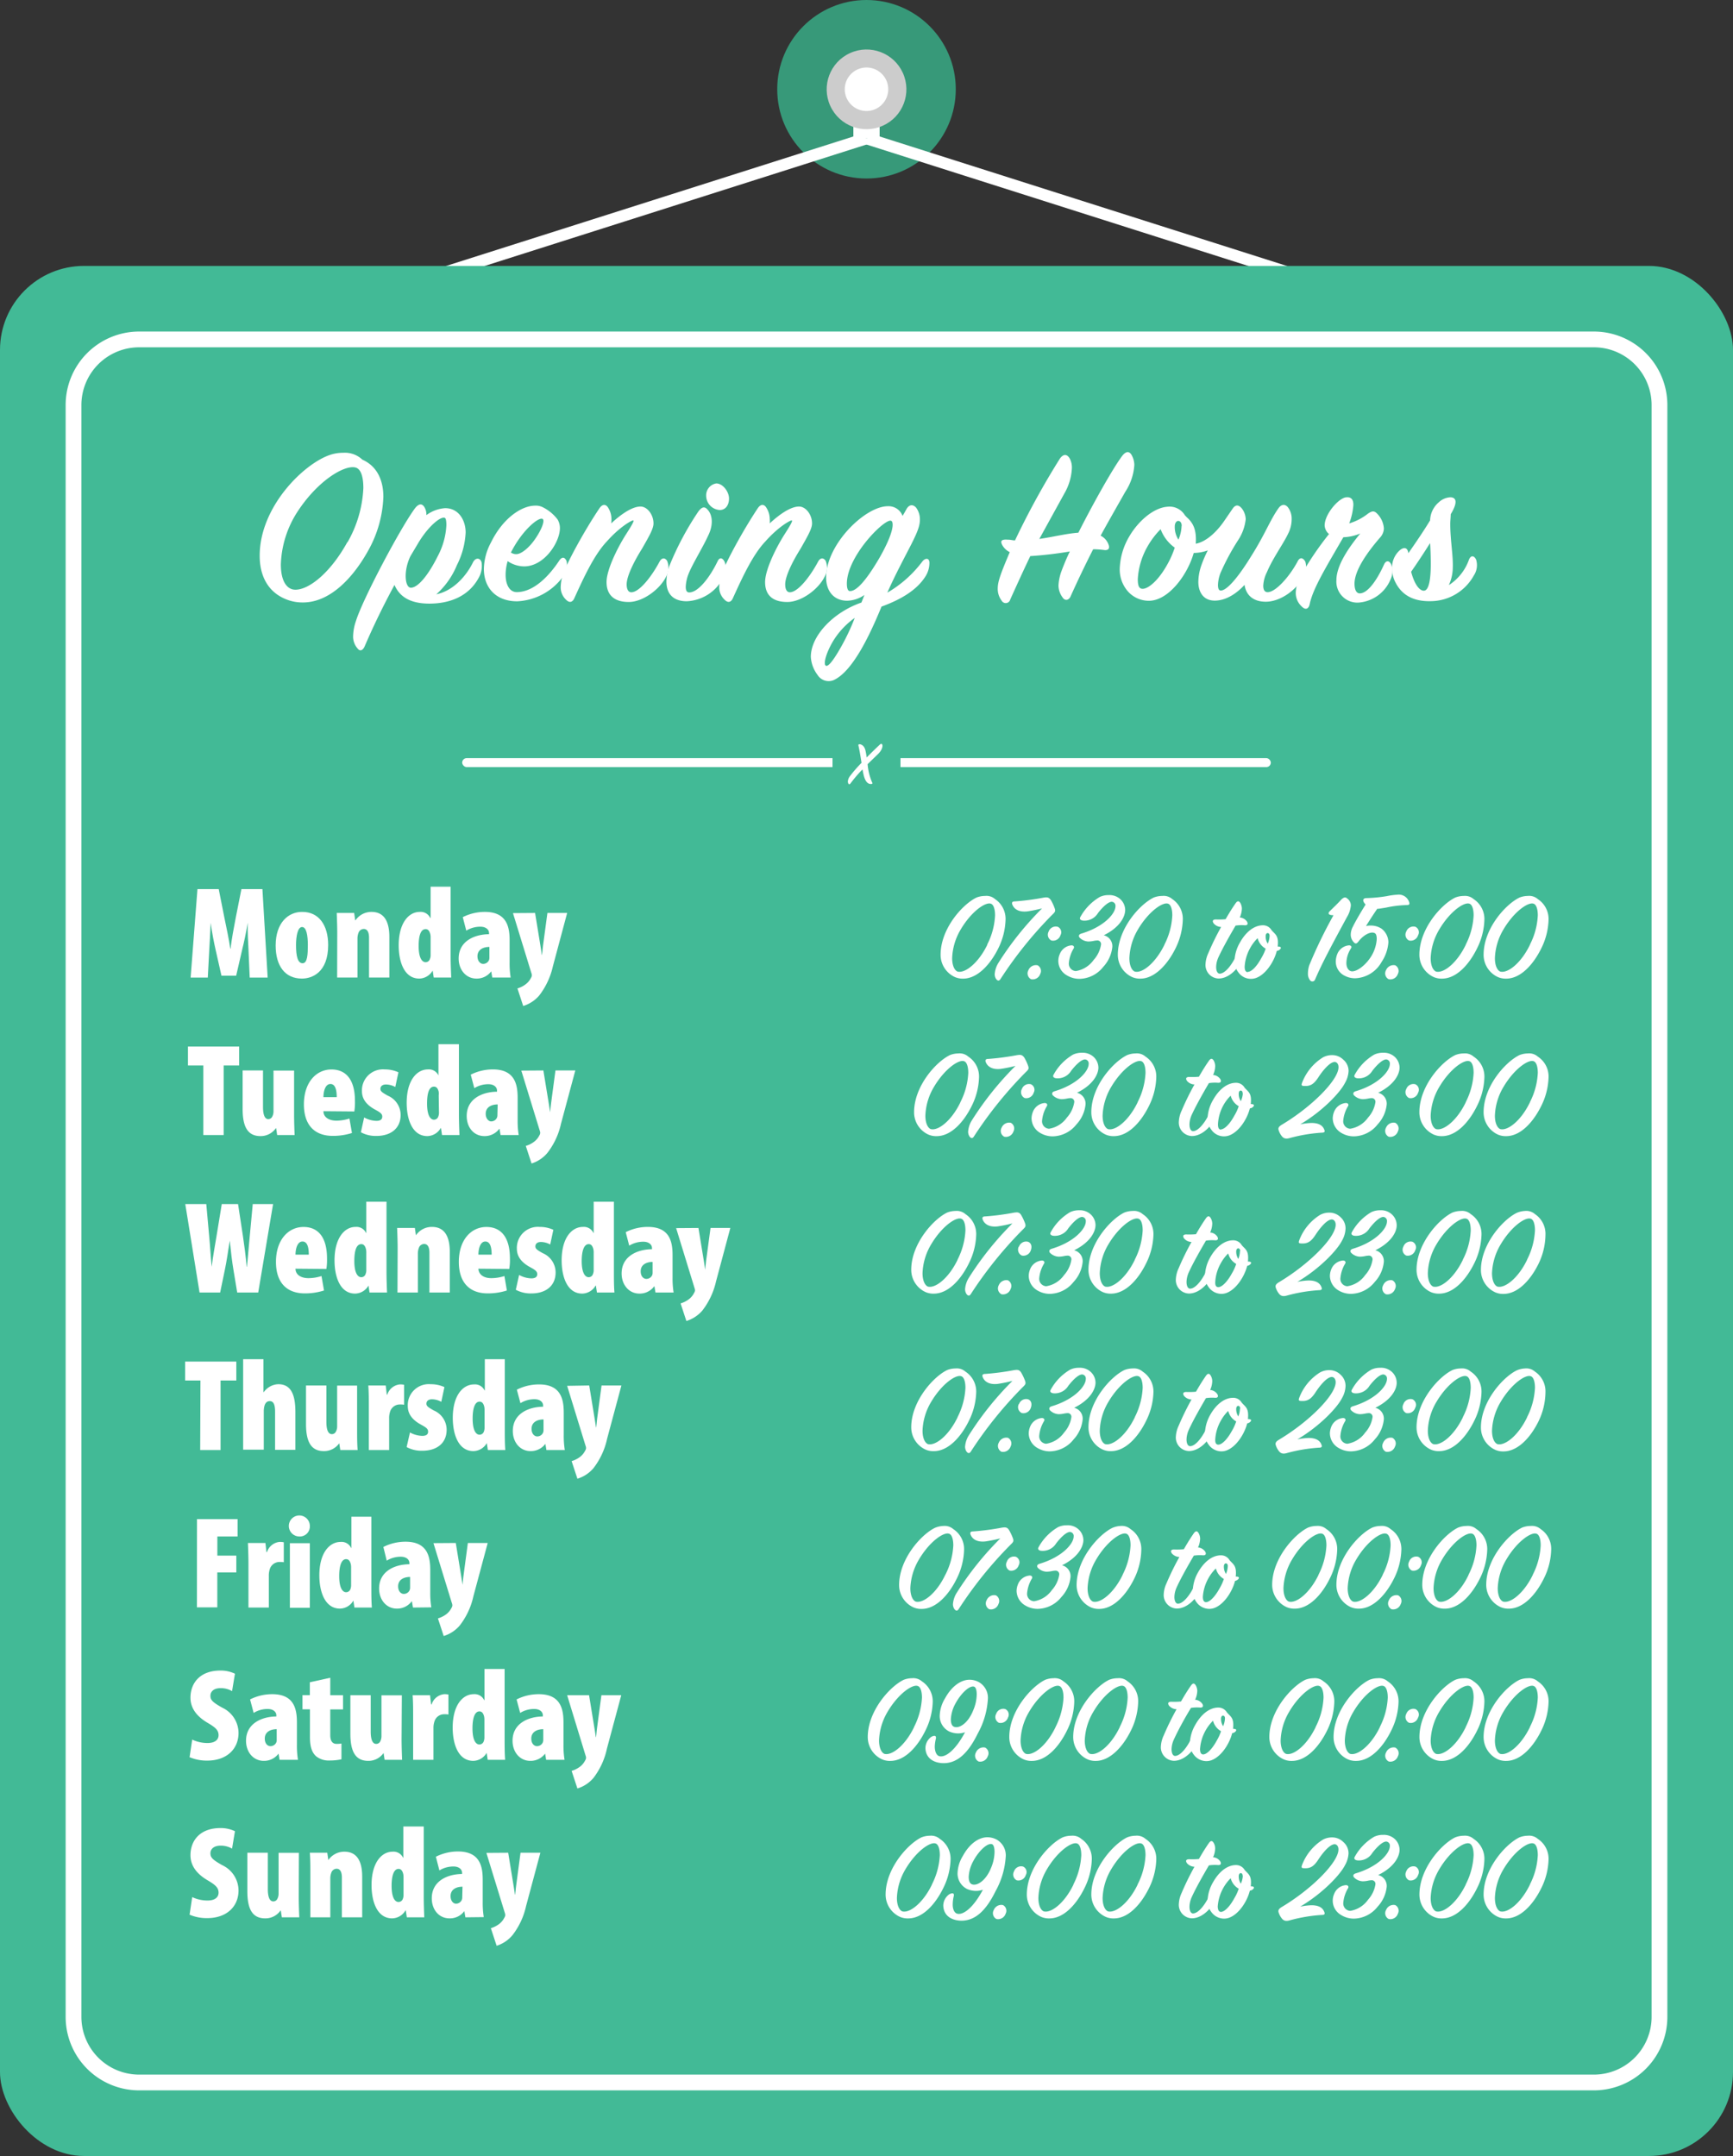 <svg id="OBJECTS" xmlns="http://www.w3.org/2000/svg" viewBox="0 0 330 410.65"><rect x="0" y="0" width="330" height="410.65" fill="#333333" stroke="none"/><defs><style>.cls-1{fill:#379979;}.cls-2{fill:#fff;}.cls-3{fill:#ccc;}.cls-4{fill:#42ba96;}</style></defs><circle class="cls-1" cx="165" cy="17" r="17"/><rect class="cls-2" x="162.5" y="22.65" width="5" height="3.72"/><polygon class="cls-2" points="74.34 56.37 70.94 55.11 163.3 25.74 166.7 26.99 74.34 56.37"/><polygon class="cls-2" points="255.66 56.37 163.3 26.99 166.7 25.74 259.06 55.11 255.66 56.37"/><circle class="cls-3" cx="250" cy="41.35" r="7.59" transform="translate(-79.86 82.21) rotate(-24.3)"/><path class="cls-2" d="M254.14,41.35A4.14,4.14,0,1,1,250,37.21,4.14,4.14,0,0,1,254.14,41.35Z" transform="translate(-85 -24.35)"/><rect id="Rectangle" class="cls-4" y="50.65" width="330" height="360" rx="16"/><g id="Stroke"><path class="cls-2" d="M388.5,90.5a11,11,0,0,1,11,11v307a11,11,0,0,1-11,11h-277a11,11,0,0,1-11-11v-307a11,11,0,0,1,11-11h277m0-3h-277a14,14,0,0,0-14,14v307a14,14,0,0,0,14,14h277a14,14,0,0,0,14-14v-307a14,14,0,0,0-14-14Z" transform="translate(-85 -24.35)"/></g><path class="cls-2" d="M272.58,195a2.47,2.47,0,0,1,1.9.6,4.53,4.53,0,0,1,2,3.93,13.05,13.05,0,0,1-1.37,5.42c-1.53,3.12-4,5.8-6.7,5.8a3.7,3.7,0,0,1-1.58-.3,4.66,4.66,0,0,1-2.72-4.25c0-5,4.22-9.65,6.85-10.9A4.49,4.49,0,0,1,272.58,195Zm.4,9.27a13.56,13.56,0,0,0,1.5-5.57c0-1.22-.3-2.07-.8-2.22-1-.38-3.7,1.45-5.75,4.92a11.45,11.45,0,0,0-1.62,5.45c0,1.32.4,2.27,1,2.55C268.71,209.81,271.28,207.84,273,204.31Z" transform="translate(-85 -24.35)"/><path class="cls-2" d="M275.06,207.84a59.36,59.36,0,0,1,8.37-10.47,27.35,27.35,0,0,1-2.8.57c-1.77.2-2.62-.55-2.9-1.4-.07-.35.08-.5.53-.5a48.17,48.17,0,0,0,5.47-.72c.6-.08.95-.13,1.38.47a9.26,9.26,0,0,1,.72,1.55c.2.58.08.73-.5,1.28a76.23,76.23,0,0,0-9.79,12.17c-.28.45-.58.42-.88,0a1.71,1.71,0,0,1-.25-.88A4.77,4.77,0,0,1,275.06,207.84Z" transform="translate(-85 -24.35)"/><path class="cls-2" d="M280.83,209.14a1.55,1.55,0,0,1,1.75-.93,1.22,1.22,0,0,1,.5,1.65,1.51,1.51,0,0,1-1.75,1A1.26,1.26,0,0,1,280.83,209.14Zm3.85-7.35a1.45,1.45,0,0,1,1.73-.92,1.15,1.15,0,0,1,.52,1.62,1.47,1.47,0,0,1-1.72,1A1.24,1.24,0,0,1,284.68,201.79Z" transform="translate(-85 -24.35)"/><path class="cls-2" d="M295.18,202.49a2.13,2.13,0,0,1,1.63,2.22,6.54,6.54,0,0,1-1.73,3.8,5.88,5.88,0,0,1-4.52,2.28,4.63,4.63,0,0,1-2.43-.68,3.15,3.15,0,0,1-1.34-4,2.62,2.62,0,0,1,2.24-1.7c.43,0,.58.3.43.57a6.48,6.48,0,0,0-.93,2.8,1.41,1.41,0,0,0,1.33,1.53,5.15,5.15,0,0,0,3.4-2.13,5.65,5.65,0,0,0,1.4-2.92.69.69,0,0,0-.75-.78,4.23,4.23,0,0,0-.73.1,5.18,5.18,0,0,1-.92.1,2.49,2.49,0,0,1-1.73-.79c-.15-.28-.12-.55.35-.71,4.28-1.27,6.53-3.79,6.53-5.22a.76.76,0,0,0-.7-.85c-.7,0-1.78,1.05-2.63,2.15a3,3,0,0,1-2.92,1.43c-.45-.08-.63-.33-.45-.65a10,10,0,0,1,3.72-3.85,3.84,3.84,0,0,1,1.7-.35,3.06,3.06,0,0,1,2.23.8,2.86,2.86,0,0,1,.9,2C299.26,199,298.21,201,295.18,202.49Z" transform="translate(-85 -24.35)"/><path class="cls-2" d="M306.33,195a2.47,2.47,0,0,1,1.9.6,4.53,4.53,0,0,1,2,3.93,13.05,13.05,0,0,1-1.37,5.42c-1.53,3.12-4,5.8-6.7,5.8a3.7,3.7,0,0,1-1.58-.3,4.66,4.66,0,0,1-2.72-4.25c0-5,4.22-9.65,6.85-10.9A4.49,4.49,0,0,1,306.33,195Zm.4,9.27a13.56,13.56,0,0,0,1.5-5.57c0-1.22-.3-2.07-.8-2.22-1-.38-3.7,1.45-5.75,4.92a11.45,11.45,0,0,0-1.62,5.45c0,1.32.4,2.27,1,2.55C302.46,209.81,305,207.84,306.73,204.31Z" transform="translate(-85 -24.35)"/><path class="cls-2" d="M315.08,205.91a51.66,51.66,0,0,1,2.45-5,1.94,1.94,0,0,1-1.42-.68c-.35-.52-.1-.77.47-.75a13.39,13.39,0,0,0,1.8-.05c.78-1.35,1.3-2.17,1.88-3,.37-.55.67-.52.95-.05a2.33,2.33,0,0,1,.27,1,4.38,4.38,0,0,1-.4,1.72,1.82,1.82,0,0,1,1.38.8c.25.45.07.75-.53.68a7.86,7.86,0,0,0-1.65.07c-.95,1.62-2.37,4.1-3.25,6a4.7,4.7,0,0,0-.45,1.87c0,.75.25,1.28.68,1.28,1,0,2.27-1.58,3.15-3.45.27-.6.85-.65,1,0a2,2,0,0,1-.25,1.48c-.35.75-2,2.9-4.12,2.9a2.57,2.57,0,0,1-2.48-2.8A5.52,5.52,0,0,1,315.08,205.91Z" transform="translate(-85 -24.35)"/><path class="cls-2" d="M328.13,205.46c-.52,2.08-2.12,4.53-4,5.18a2.93,2.93,0,0,1-3.35-1.13,3.48,3.48,0,0,1-.7-2.17,7.48,7.48,0,0,1,1.05-3.5c1.12-2,2.7-3.25,4.35-3.25a1.87,1.87,0,0,1,1.65.93c.7.82,1.4,1,1.17,3.12.65,0,.7.22.5.47A1,1,0,0,1,328.13,205.46Zm-5.52,4c.65,0,1.65-.92,2.57-2.62a8.45,8.45,0,0,0,.83-1.8,3.17,3.17,0,0,1-1.53-2,8.06,8.06,0,0,0-1.42,1.88,8.32,8.32,0,0,0-1.05,3.52C322,209.21,322.23,209.51,322.61,209.51Zm4.15-6.87c0-.37-.2-.52-.38-.52s-.37.19-.37.59a2.47,2.47,0,0,0,.4,1.43A4.23,4.23,0,0,0,326.76,202.64Z" transform="translate(-85 -24.35)"/><path class="cls-2" d="M334.31,208.21a88.15,88.15,0,0,1,4.62-9.54c-1.22,0-1-.5-.7-.78.73-.72,1.5-1.45,2.23-2.25.45-.4.77-.47,1.12-.12a1.62,1.62,0,0,1,.65,1.27,5.07,5.07,0,0,1-.75,2.25c-2.77,5.12-4.72,8.72-6.07,11.9a.55.55,0,0,1-.93.15,2,2,0,0,1-.42-1.33A5.06,5.06,0,0,1,334.31,208.21Z" transform="translate(-85 -24.35)"/><path class="cls-2" d="M352.83,196.74a20.82,20.82,0,0,0-3.75.45c-.52.1-1.1.18-1.55.25a.93.93,0,0,1-.27,0c-.8,1.17-1.33,2-2.15,3.3a3.31,3.31,0,0,1,.9-.1,3.66,3.66,0,0,1,2.07.6,3.32,3.32,0,0,1,1.3,2.59,7.78,7.78,0,0,1-1.3,3.75,6,6,0,0,1-5,3.1,4.19,4.19,0,0,1-2-.47,3,3,0,0,1-1.72-2.75,4.06,4.06,0,0,1,.27-1.35,2.63,2.63,0,0,1,2.25-1.7c.38,0,.58.25.38.57a5.25,5.25,0,0,0-.88,2.78c0,1,.5,1.6,1.1,1.6,1.1,0,2.75-1.38,3.68-2.95a7.07,7.07,0,0,0,1-3.2c0-.6-.12-1-.37-1.12-.73-.4-2.15.3-3.15,1.64-.38.45-.58.4-.93,0a2.06,2.06,0,0,1-.5-1.37,3.27,3.27,0,0,1,.4-1.5c.53-1.08,1.38-2.53,2.43-4.23-.7-.7-.53-1.22.15-1.22a27.13,27.13,0,0,0,3.92-.38,13.83,13.83,0,0,1,2-.27,2.06,2.06,0,0,1,2.22,1.42C353.46,196.59,353.35,196.74,352.83,196.74Z" transform="translate(-85 -24.35)"/><path class="cls-2" d="M348.93,209.14a1.55,1.55,0,0,1,1.75-.93,1.22,1.22,0,0,1,.5,1.65,1.51,1.51,0,0,1-1.75,1A1.25,1.25,0,0,1,348.93,209.14Zm3.85-7.35a1.45,1.45,0,0,1,1.73-.92,1.15,1.15,0,0,1,.52,1.62,1.47,1.47,0,0,1-1.72,1A1.24,1.24,0,0,1,352.78,201.79Z" transform="translate(-85 -24.35)"/><path class="cls-2" d="M363.71,195a2.5,2.5,0,0,1,1.9.6,4.53,4.53,0,0,1,2.05,3.93,12.92,12.92,0,0,1-1.38,5.42c-1.52,3.12-3.95,5.8-6.7,5.8a3.68,3.68,0,0,1-1.57-.3,4.67,4.67,0,0,1-2.73-4.25c0-5,4.23-9.65,6.85-10.9A4.51,4.51,0,0,1,363.71,195Zm.4,9.27a13.72,13.72,0,0,0,1.5-5.57c0-1.22-.3-2.07-.8-2.22-1-.38-3.7,1.45-5.75,4.92a11.47,11.47,0,0,0-1.63,5.45c0,1.32.4,2.27,1,2.55C359.83,209.81,362.41,207.84,364.11,204.31Z" transform="translate(-85 -24.35)"/><path class="cls-2" d="M375.93,195a2.47,2.47,0,0,1,1.9.6,4.53,4.53,0,0,1,2.05,3.93,13.05,13.05,0,0,1-1.37,5.42c-1.53,3.12-3.95,5.8-6.7,5.8a3.7,3.7,0,0,1-1.58-.3,4.66,4.66,0,0,1-2.72-4.25c0-5,4.22-9.65,6.85-10.9A4.49,4.49,0,0,1,375.93,195Zm.4,9.27a13.56,13.56,0,0,0,1.5-5.57c0-1.22-.3-2.07-.8-2.22-1-.38-3.7,1.45-5.75,4.92a11.45,11.45,0,0,0-1.62,5.45c0,1.32.4,2.27,1,2.55C372.06,209.81,374.63,207.84,376.33,204.31Z" transform="translate(-85 -24.35)"/><path class="cls-2" d="M132.32,205.24c-.08-1.35-.18-3.38-.15-5.15h0c-.28,1.77-.73,3.87-1,4.9l-1.2,5.2h-2.8L126,205c-.23-1-.65-3.13-.88-4.9h0c-.07,1.77-.2,3.8-.27,5.15l-.28,5.3h-3.27l1.3-16.85h4.05l1.07,5.4c.43,2.1.85,4,1.13,5.95h.05c.22-1.85.6-3.88,1-5.95l1.07-5.4h4l1,16.85h-3.42Z" transform="translate(-85 -24.35)"/><path class="cls-2" d="M147.49,204.34c0,5.27-3.1,6.4-5,6.4-3.25,0-5-2.45-5-6.3,0-4.38,2.45-6.4,5-6.4C145.77,198,147.49,200.64,147.49,204.34Zm-6.12,0c0,2.13.32,3.48,1.25,3.48s1-1.73,1-3.48-.25-3.42-1.1-3.42S141.37,202.74,141.37,204.36Z" transform="translate(-85 -24.35)"/><path class="cls-2" d="M149.22,202.16c0-1.3-.05-2.67-.1-3.92h3.32l.2,1.4h.05a3.68,3.68,0,0,1,3.05-1.6c2.6,0,3.4,2.12,3.4,4.77v7.73h-3.87v-7.6c0-.85-.23-1.65-1-1.65a1.08,1.08,0,0,0-1,.72,3.09,3.09,0,0,0-.2,1.15v7.38h-3.87Z" transform="translate(-85 -24.35)"/><path class="cls-2" d="M170.81,193.24v13.37c0,1.3.06,2.63.11,3.93h-3.33l-.2-1.33h0a3,3,0,0,1-2.55,1.53c-2.85,0-3.92-3.18-3.92-6.33,0-4.25,1.9-6.37,4-6.37a2,2,0,0,1,2,1.15H167v-5.95ZM167,203a3.26,3.26,0,0,0-.05-.68c-.13-.52-.35-1-.9-1-1,0-1.33,1.42-1.33,3.22,0,2.23.63,3.08,1.33,3.08a.85.85,0,0,0,.82-.63,1.8,1.8,0,0,0,.13-.75Z" transform="translate(-85 -24.35)"/><path class="cls-2" d="M178.74,210.54l-.2-1.18h0a3.41,3.41,0,0,1-2.82,1.38c-1.95,0-3.38-1.63-3.38-3.83,0-3.3,3-4.6,5.78-4.62v-.23c0-.67-.63-1.2-1.63-1.2a5.08,5.08,0,0,0-2.7.75l-.67-2.57a9.33,9.33,0,0,1,4.22-1c4.28,0,4.7,3.05,4.7,5.42v4.25a16.75,16.75,0,0,0,.2,2.83Zm-.55-5.83c-1.12,0-2.27.48-2.27,1.78,0,1,.62,1.45,1.05,1.45a1.21,1.21,0,0,0,1.15-.73,1.4,1.4,0,0,0,.07-.5Z" transform="translate(-85 -24.35)"/><path class="cls-2" d="M186.89,198.24l1,6.12c.1.63.2,1.23.27,1.85h.05c.08-.6.13-1.2.2-1.8l.83-6.17H193l-2.72,10.17a14.15,14.15,0,0,1-2.6,5.55,6.53,6.53,0,0,1-3.05,2l-1.1-3.35a4.65,4.65,0,0,0,1.57-.79,3.34,3.34,0,0,0,1-1.2,1.05,1.05,0,0,0,.18-.5,1.46,1.46,0,0,0-.1-.45l-3.5-11.4Z" transform="translate(-85 -24.35)"/><path class="cls-2" d="M267.48,225a2.47,2.47,0,0,1,1.9.6,4.53,4.53,0,0,1,2.05,3.93,13.05,13.05,0,0,1-1.37,5.42c-1.53,3.12-3.95,5.8-6.7,5.8a3.7,3.7,0,0,1-1.58-.3,4.66,4.66,0,0,1-2.72-4.25c0-5,4.22-9.65,6.85-10.9A4.49,4.49,0,0,1,267.48,225Zm.4,9.27a13.56,13.56,0,0,0,1.5-5.57c0-1.22-.3-2.07-.8-2.22-1-.38-3.7,1.45-5.75,4.92a11.45,11.45,0,0,0-1.62,5.45c0,1.32.4,2.27,1,2.55C263.61,239.81,266.18,237.84,267.88,234.31Z" transform="translate(-85 -24.35)"/><path class="cls-2" d="M270,237.84a59.36,59.36,0,0,1,8.37-10.47,27.35,27.35,0,0,1-2.8.57c-1.77.2-2.62-.55-2.9-1.4-.07-.35.08-.5.53-.5a48.17,48.17,0,0,0,5.47-.72c.6-.08.95-.13,1.38.47a9.26,9.26,0,0,1,.72,1.55c.2.58.08.73-.5,1.28a76.83,76.83,0,0,0-9.8,12.17c-.27.45-.57.42-.87,0a1.71,1.71,0,0,1-.25-.88A4.77,4.77,0,0,1,270,237.84Z" transform="translate(-85 -24.35)"/><path class="cls-2" d="M275.73,239.14a1.55,1.55,0,0,1,1.75-.93,1.22,1.22,0,0,1,.5,1.65,1.51,1.51,0,0,1-1.75,1A1.25,1.25,0,0,1,275.73,239.14Zm3.85-7.35a1.45,1.45,0,0,1,1.73-.92,1.15,1.15,0,0,1,.52,1.62,1.47,1.47,0,0,1-1.72,1A1.24,1.24,0,0,1,279.58,231.79Z" transform="translate(-85 -24.35)"/><path class="cls-2" d="M290.08,232.49a2.13,2.13,0,0,1,1.63,2.22,6.54,6.54,0,0,1-1.73,3.8,5.88,5.88,0,0,1-4.52,2.28,4.63,4.63,0,0,1-2.43-.68,3.26,3.26,0,0,1-1.6-2.77,3.49,3.49,0,0,1,.25-1.2,2.63,2.63,0,0,1,2.25-1.7c.43,0,.58.3.43.57a6.48,6.48,0,0,0-.93,2.8,1.41,1.41,0,0,0,1.33,1.53,5.15,5.15,0,0,0,3.4-2.13,5.65,5.65,0,0,0,1.4-2.92.69.69,0,0,0-.75-.78,4.23,4.23,0,0,0-.73.1,5.18,5.18,0,0,1-.92.1,2.49,2.49,0,0,1-1.73-.79c-.15-.28-.12-.55.35-.71,4.28-1.27,6.53-3.79,6.53-5.22a.76.76,0,0,0-.7-.85c-.7,0-1.78,1.05-2.63,2.15a3,3,0,0,1-2.92,1.43c-.45-.08-.63-.33-.45-.65a10,10,0,0,1,3.72-3.85,3.84,3.84,0,0,1,1.7-.35,3.06,3.06,0,0,1,2.23.8,2.86,2.86,0,0,1,.9,2C294.16,229,293.11,231,290.08,232.49Z" transform="translate(-85 -24.35)"/><path class="cls-2" d="M301.23,225a2.47,2.47,0,0,1,1.9.6,4.53,4.53,0,0,1,2.05,3.93,13.05,13.05,0,0,1-1.37,5.42c-1.53,3.12-3.95,5.8-6.7,5.8a3.7,3.7,0,0,1-1.58-.3,4.66,4.66,0,0,1-2.72-4.25c0-5,4.22-9.65,6.85-10.9A4.49,4.49,0,0,1,301.23,225Zm.4,9.27a13.56,13.56,0,0,0,1.5-5.57c0-1.22-.3-2.07-.8-2.22-1-.38-3.7,1.45-5.75,4.92a11.45,11.45,0,0,0-1.62,5.45c0,1.32.4,2.27,1,2.55C297.36,239.81,299.93,237.84,301.63,234.31Z" transform="translate(-85 -24.35)"/><path class="cls-2" d="M310,235.91a51.66,51.66,0,0,1,2.45-5,1.94,1.94,0,0,1-1.42-.68c-.35-.52-.1-.77.47-.75a13.39,13.39,0,0,0,1.8-.05c.78-1.35,1.3-2.17,1.88-3,.37-.55.67-.52.95-.05a2.33,2.33,0,0,1,.27,1,4.38,4.38,0,0,1-.4,1.72,1.82,1.82,0,0,1,1.38.8c.25.45.07.75-.53.68a7.86,7.86,0,0,0-1.65.07c-.95,1.62-2.37,4.1-3.25,6a4.7,4.7,0,0,0-.45,1.87c0,.75.25,1.28.68,1.28,1,0,2.27-1.58,3.15-3.45.27-.6.85-.65,1,0a2,2,0,0,1-.25,1.48c-.35.75-2,2.9-4.12,2.9a2.57,2.57,0,0,1-2.48-2.8A5.52,5.52,0,0,1,310,235.91Z" transform="translate(-85 -24.35)"/><path class="cls-2" d="M323,235.46c-.52,2.08-2.12,4.53-4,5.18a2.93,2.93,0,0,1-3.35-1.13,3.48,3.48,0,0,1-.7-2.17,7.48,7.48,0,0,1,1.05-3.5c1.12-2,2.7-3.25,4.35-3.25a1.87,1.87,0,0,1,1.65.93c.7.82,1.4,1,1.17,3.12.65,0,.7.22.5.47A1,1,0,0,1,323,235.46Zm-5.52,4c.65,0,1.65-.92,2.57-2.62a8.45,8.45,0,0,0,.83-1.8,3.17,3.17,0,0,1-1.53-2,8.06,8.06,0,0,0-1.42,1.88,8.32,8.32,0,0,0-1,3.52C316.91,239.21,317.13,239.51,317.51,239.51Zm4.15-6.87c0-.37-.2-.52-.38-.52s-.37.19-.37.59a2.47,2.47,0,0,0,.4,1.43A4.23,4.23,0,0,0,321.66,232.64Z" transform="translate(-85 -24.35)"/><path class="cls-2" d="M341.11,230.62c-.88,1.77-4.18,5.32-8.53,7.89a12.35,12.35,0,0,1,2.15-.27c1.35,0,2.15.45,2.45,1.3.13.32.1.55-.5.55a30.47,30.47,0,0,0-6,1c-.75.23-1.15.13-1.5-.22a3.48,3.48,0,0,1-.65-1.1c-.2-.5-.1-.78.48-1.15,5.72-3.4,10.87-8.55,10.87-11,0-.72-.42-1-.72-1-1,0-2.43,1.87-3.08,2.87-.8,1.23-1.45,1.78-2.7,1.7-.55,0-.6-.15-.45-.57a9.77,9.77,0,0,1,4-4.88,3.63,3.63,0,0,1,1.7-.42,3,3,0,0,1,2.17.87,2.84,2.84,0,0,1,1,2.15A5,5,0,0,1,341.11,230.62Z" transform="translate(-85 -24.35)"/><path class="cls-2" d="M347.43,232.49a2.13,2.13,0,0,1,1.63,2.22,6.54,6.54,0,0,1-1.73,3.8,5.88,5.88,0,0,1-4.52,2.28,4.63,4.63,0,0,1-2.43-.68,3.26,3.26,0,0,1-1.6-2.77,3.49,3.49,0,0,1,.25-1.2,2.63,2.63,0,0,1,2.25-1.7c.43,0,.58.3.43.57a6.48,6.48,0,0,0-.93,2.8,1.41,1.41,0,0,0,1.33,1.53,5.15,5.15,0,0,0,3.4-2.13,5.65,5.65,0,0,0,1.4-2.92.69.69,0,0,0-.75-.78,4.23,4.23,0,0,0-.73.1,5.18,5.18,0,0,1-.92.1,2.49,2.49,0,0,1-1.73-.79c-.15-.28-.12-.55.35-.71,4.28-1.27,6.53-3.79,6.53-5.22a.76.76,0,0,0-.7-.85c-.7,0-1.78,1.05-2.63,2.15a3,3,0,0,1-2.92,1.43c-.45-.08-.63-.33-.45-.65a10,10,0,0,1,3.72-3.85,3.84,3.84,0,0,1,1.7-.35,3.06,3.06,0,0,1,2.23.8,2.86,2.86,0,0,1,.9,2C351.51,229,350.46,231,347.43,232.49Z" transform="translate(-85 -24.35)"/><path class="cls-2" d="M348.93,239.14a1.55,1.55,0,0,1,1.75-.93,1.22,1.22,0,0,1,.5,1.65,1.51,1.51,0,0,1-1.75,1A1.25,1.25,0,0,1,348.93,239.14Zm3.85-7.35a1.45,1.45,0,0,1,1.73-.92,1.15,1.15,0,0,1,.52,1.62,1.47,1.47,0,0,1-1.72,1A1.24,1.24,0,0,1,352.78,231.79Z" transform="translate(-85 -24.35)"/><path class="cls-2" d="M363.71,225a2.5,2.5,0,0,1,1.9.6,4.53,4.53,0,0,1,2.05,3.93,12.92,12.92,0,0,1-1.38,5.42c-1.52,3.12-3.95,5.8-6.7,5.8a3.68,3.68,0,0,1-1.57-.3,4.67,4.67,0,0,1-2.73-4.25c0-5,4.23-9.65,6.85-10.9A4.51,4.51,0,0,1,363.71,225Zm.4,9.27a13.72,13.72,0,0,0,1.5-5.57c0-1.22-.3-2.07-.8-2.22-1-.38-3.7,1.45-5.75,4.92a11.47,11.47,0,0,0-1.63,5.45c0,1.32.4,2.27,1,2.55C359.83,239.81,362.41,237.84,364.11,234.31Z" transform="translate(-85 -24.35)"/><path class="cls-2" d="M375.93,225a2.47,2.47,0,0,1,1.9.6,4.53,4.53,0,0,1,2.05,3.93,13.05,13.05,0,0,1-1.37,5.42c-1.53,3.12-3.95,5.8-6.7,5.8a3.7,3.7,0,0,1-1.58-.3,4.66,4.66,0,0,1-2.72-4.25c0-5,4.22-9.65,6.85-10.9A4.49,4.49,0,0,1,375.93,225Zm.4,9.27a13.56,13.56,0,0,0,1.5-5.57c0-1.22-.3-2.07-.8-2.22-1-.38-3.7,1.45-5.75,4.92a11.45,11.45,0,0,0-1.62,5.45c0,1.32.4,2.27,1,2.55C372.06,239.81,374.63,237.84,376.33,234.31Z" transform="translate(-85 -24.35)"/><path class="cls-2" d="M123.72,227.29h-2.93v-3.6h9.75v3.6h-2.95v13.25h-3.87Z" transform="translate(-85 -24.35)"/><path class="cls-2" d="M141,236.61c0,1.3.05,2.68.1,3.93h-3.32l-.2-1.3h-.05a3.51,3.51,0,0,1-2.93,1.5c-2.42,0-3.4-1.75-3.4-5.18v-7.32h3.88v6.92c0,1.48.32,2.35,1,2.35a.84.84,0,0,0,.77-.5,2.08,2.08,0,0,0,.23-1v-7.75H141Z" transform="translate(-85 -24.35)"/><path class="cls-2" d="M146.59,236c0,1.12,1,1.8,2.48,1.8a8.38,8.38,0,0,0,2.47-.4l.48,2.75a11.84,11.84,0,0,1-3.65.55c-3.53,0-5.5-2.13-5.5-6,0-4.2,2.35-6.65,5.25-6.65,2.7,0,4.47,1.85,4.47,6a11.15,11.15,0,0,1-.12,2Zm2.53-2.68c0-1.2-.2-2.5-1.2-2.5s-1.33,1.45-1.33,2.5Z" transform="translate(-85 -24.35)"/><path class="cls-2" d="M154.34,237.19a5.13,5.13,0,0,0,2.33.65c.72,0,1.12-.25,1.12-.8s-.37-.8-1.37-1.35c-2.18-1.18-2.5-2.55-2.5-3.55a4,4,0,0,1,4.32-4.1,6.24,6.24,0,0,1,2.63.55l-.6,2.8a3.81,3.81,0,0,0-1.75-.48c-.75,0-1.08.38-1.08.83s.28.67,1.4,1.3a4,4,0,0,1,2.45,3.67c0,2.55-1.85,4-4.62,4a5.86,5.86,0,0,1-2.95-.7Z" transform="translate(-85 -24.35)"/><path class="cls-2" d="M172.39,223.24v13.37c0,1.3.05,2.63.1,3.93h-3.32l-.2-1.33h-.05a3,3,0,0,1-2.55,1.53c-2.85,0-3.93-3.18-3.93-6.33,0-4.25,1.9-6.37,4.05-6.37a2,2,0,0,1,2,1.15h0v-5.95ZM168.54,233a3.26,3.26,0,0,0,0-.68c-.12-.52-.35-1-.9-1-1,0-1.32,1.42-1.32,3.22,0,2.23.62,3.08,1.32,3.08a.87.87,0,0,0,.83-.63,2,2,0,0,0,.12-.75Z" transform="translate(-85 -24.35)"/><path class="cls-2" d="M180.32,240.54l-.2-1.18h-.05a3.44,3.44,0,0,1-2.83,1.38c-2,0-3.37-1.63-3.37-3.83,0-3.3,3-4.6,5.77-4.62v-.23c0-.67-.62-1.2-1.62-1.2a5.05,5.05,0,0,0-2.7.75l-.68-2.57a9.35,9.35,0,0,1,4.23-1c4.27,0,4.7,3.05,4.7,5.42v4.25a16.75,16.75,0,0,0,.2,2.83Zm-.55-5.83c-1.13,0-2.28.48-2.28,1.78,0,1,.63,1.45,1,1.45a1.2,1.2,0,0,0,1.15-.73,1.37,1.37,0,0,0,.08-.5Z" transform="translate(-85 -24.35)"/><path class="cls-2" d="M188.47,228.24l1,6.12c.1.63.2,1.23.28,1.85h0c.07-.6.12-1.2.2-1.8l.82-6.17h3.78l-2.73,10.17a13.88,13.88,0,0,1-2.6,5.55,6.48,6.48,0,0,1-3,2l-1.1-3.35a4.79,4.79,0,0,0,1.58-.79,3.44,3.44,0,0,0,1-1.2,1,1,0,0,0,.17-.5,1.46,1.46,0,0,0-.1-.45l-3.5-11.4Z" transform="translate(-85 -24.35)"/><path class="cls-2" d="M266.94,255a2.5,2.5,0,0,1,1.9.6,4.53,4.53,0,0,1,2.05,3.93,13,13,0,0,1-1.38,5.42c-1.52,3.12-3.95,5.8-6.69,5.8a3.7,3.7,0,0,1-1.58-.3,4.66,4.66,0,0,1-2.72-4.25c0-4.95,4.22-9.65,6.85-10.9A4.41,4.41,0,0,1,266.94,255Zm.4,9.27a13.72,13.72,0,0,0,1.5-5.57c0-1.22-.3-2.07-.8-2.22-1-.38-3.7,1.45-5.75,4.92a11.45,11.45,0,0,0-1.62,5.45c0,1.32.4,2.27,1,2.55C263.07,269.81,265.64,267.84,267.34,264.31Z" transform="translate(-85 -24.35)"/><path class="cls-2" d="M269.42,267.84a59.36,59.36,0,0,1,8.37-10.47,28.47,28.47,0,0,1-2.8.57c-1.77.2-2.62-.55-2.9-1.4-.07-.35.08-.5.53-.5a48.17,48.17,0,0,0,5.47-.72c.6-.08,1-.13,1.37.47a10.22,10.22,0,0,1,.73,1.55c.2.58.07.73-.5,1.28a76.28,76.28,0,0,0-9.8,12.17c-.27.45-.57.42-.87,0a1.71,1.71,0,0,1-.25-.88A4.77,4.77,0,0,1,269.42,267.84Z" transform="translate(-85 -24.35)"/><path class="cls-2" d="M275.19,269.14a1.55,1.55,0,0,1,1.75-.93,1.22,1.22,0,0,1,.5,1.65,1.51,1.51,0,0,1-1.75,1A1.25,1.25,0,0,1,275.19,269.14Zm3.85-7.35a1.44,1.44,0,0,1,1.72-.92c.61.22.8.89.53,1.62a1.47,1.47,0,0,1-1.72,1A1.24,1.24,0,0,1,279,261.79Z" transform="translate(-85 -24.35)"/><path class="cls-2" d="M289.54,262.49a2.12,2.12,0,0,1,1.62,2.22,6.52,6.52,0,0,1-1.72,3.8,5.89,5.89,0,0,1-4.52,2.28,4.63,4.63,0,0,1-2.43-.68,3.26,3.26,0,0,1-1.6-2.77,3.49,3.49,0,0,1,.25-1.2,2.63,2.63,0,0,1,2.25-1.7c.43,0,.58.3.43.57a6.48,6.48,0,0,0-.93,2.8,1.41,1.41,0,0,0,1.33,1.53,5.15,5.15,0,0,0,3.4-2.13,5.62,5.62,0,0,0,1.39-2.92.69.69,0,0,0-.75-.78,4.12,4.12,0,0,0-.72.1,5.29,5.29,0,0,1-.92.1,2.49,2.49,0,0,1-1.73-.79c-.15-.28-.12-.55.35-.71,4.27-1.27,6.52-3.79,6.52-5.22a.76.76,0,0,0-.7-.85c-.7,0-1.77,1.05-2.62,2.15a3,3,0,0,1-2.92,1.43c-.45-.08-.63-.33-.45-.65a9.93,9.93,0,0,1,3.72-3.85,3.84,3.84,0,0,1,1.7-.35,3,3,0,0,1,2.22.8,2.82,2.82,0,0,1,.9,2C293.61,259,292.56,261,289.54,262.49Z" transform="translate(-85 -24.35)"/><path class="cls-2" d="M300.69,255a2.5,2.5,0,0,1,1.9.6,4.53,4.53,0,0,1,2.05,3.93,13,13,0,0,1-1.38,5.42c-1.52,3.12-3.95,5.8-6.7,5.8a3.68,3.68,0,0,1-1.57-.3,4.66,4.66,0,0,1-2.72-4.25c0-4.95,4.22-9.65,6.84-10.9A4.51,4.51,0,0,1,300.69,255Zm.4,9.27a13.72,13.72,0,0,0,1.5-5.57c0-1.22-.3-2.07-.8-2.22-1-.38-3.7,1.45-5.75,4.92a11.45,11.45,0,0,0-1.62,5.45c0,1.32.4,2.27,1,2.55C296.81,269.81,299.39,267.84,301.09,264.31Z" transform="translate(-85 -24.35)"/><path class="cls-2" d="M309.44,265.91a51.66,51.66,0,0,1,2.45-5,1.94,1.94,0,0,1-1.42-.68c-.35-.52-.1-.77.47-.75a13.39,13.39,0,0,0,1.8-.05c.77-1.35,1.3-2.17,1.87-3,.38-.55.68-.52.95-.05a2.22,2.22,0,0,1,.28,1,4.38,4.38,0,0,1-.4,1.72,1.79,1.79,0,0,1,1.37.8c.25.45.08.75-.52.68a7.86,7.86,0,0,0-1.65.07c-.95,1.62-2.38,4.1-3.25,6a4.7,4.7,0,0,0-.45,1.87c0,.75.25,1.28.68,1.28,1,0,2.27-1.58,3.14-3.45.28-.6.85-.65,1,0a2.06,2.06,0,0,1-.25,1.48c-.35.75-2,2.9-4.12,2.9a2.57,2.57,0,0,1-2.48-2.8A5.52,5.52,0,0,1,309.44,265.91Z" transform="translate(-85 -24.35)"/><path class="cls-2" d="M322.49,265.46c-.53,2.08-2.13,4.53-4,5.18a2.89,2.89,0,0,1-.9.15,3,3,0,0,1-2.44-1.28,3.48,3.48,0,0,1-.7-2.17,7.58,7.58,0,0,1,1-3.5c1.13-2,2.7-3.25,4.35-3.25a1.86,1.86,0,0,1,1.65.92c.7.83,1.4,1,1.18,3.13.65,0,.7.22.5.47A1.07,1.07,0,0,1,322.49,265.46ZM317,269.51c.65,0,1.65-.92,2.58-2.62a8.88,8.88,0,0,0,.82-1.8,3.16,3.16,0,0,1-1.52-2,7.79,7.79,0,0,0-1.42,1.88,8.18,8.18,0,0,0-1.05,3.52C316.37,269.21,316.59,269.51,317,269.51Zm4.15-6.87c0-.38-.2-.52-.37-.52s-.38.19-.38.59a2.54,2.54,0,0,0,.4,1.43A4.23,4.23,0,0,0,321.11,262.64Z" transform="translate(-85 -24.35)"/><path class="cls-2" d="M340.56,260.62c-.87,1.77-4.17,5.32-8.52,7.89a12.23,12.23,0,0,1,2.15-.27c1.35,0,2.15.45,2.45,1.3.12.32.1.55-.5.55a30.23,30.23,0,0,0-6,1c-.75.23-1.15.13-1.5-.22a3.48,3.48,0,0,1-.65-1.1c-.2-.5-.1-.78.47-1.15,5.73-3.4,10.88-8.55,10.88-11,0-.72-.43-1-.73-1-1,0-2.42,1.87-3.07,2.87-.8,1.23-1.45,1.77-2.7,1.7-.55,0-.6-.15-.45-.57a9.74,9.74,0,0,1,4-4.88,3.63,3.63,0,0,1,1.7-.42,3,3,0,0,1,2.18.87,2.84,2.84,0,0,1,.95,2.15A4.89,4.89,0,0,1,340.56,260.62Z" transform="translate(-85 -24.35)"/><path class="cls-2" d="M346.89,262.49a2.12,2.12,0,0,1,1.62,2.22,6.52,6.52,0,0,1-1.72,3.8,5.9,5.9,0,0,1-4.53,2.28,4.59,4.59,0,0,1-2.42-.68,3.26,3.26,0,0,1-1.6-2.77,3.49,3.49,0,0,1,.25-1.2,2.63,2.63,0,0,1,2.25-1.7c.42,0,.57.3.42.57a6.45,6.45,0,0,0-.92,2.8,1.4,1.4,0,0,0,1.32,1.53,5.13,5.13,0,0,0,3.4-2.13,5.65,5.65,0,0,0,1.4-2.92.69.69,0,0,0-.75-.78,4.12,4.12,0,0,0-.72.1,5.3,5.3,0,0,1-.93.1,2.45,2.45,0,0,1-1.72-.79c-.15-.28-.13-.55.35-.71,4.27-1.27,6.52-3.79,6.52-5.22a.76.76,0,0,0-.7-.85c-.7,0-1.77,1.05-2.62,2.15a3,3,0,0,1-2.93,1.43c-.45-.08-.62-.33-.45-.65a10,10,0,0,1,3.73-3.85,3.84,3.84,0,0,1,1.7-.35,3,3,0,0,1,2.22.8,2.82,2.82,0,0,1,.9,2C351,259,349.91,261,346.89,262.49Z" transform="translate(-85 -24.35)"/><path class="cls-2" d="M348.39,269.14a1.54,1.54,0,0,1,1.75-.93,1.22,1.22,0,0,1,.5,1.65,1.51,1.51,0,0,1-1.75,1A1.24,1.24,0,0,1,348.39,269.14Zm3.85-7.35a1.43,1.43,0,0,1,1.72-.92,1.16,1.16,0,0,1,.53,1.62,1.48,1.48,0,0,1-1.73,1A1.23,1.23,0,0,1,352.24,261.79Z" transform="translate(-85 -24.35)"/><path class="cls-2" d="M363.16,255a2.47,2.47,0,0,1,1.9.6,4.53,4.53,0,0,1,2.05,3.93,13.09,13.09,0,0,1-1.37,5.42c-1.53,3.12-3.95,5.8-6.7,5.8a3.7,3.7,0,0,1-1.58-.3,4.66,4.66,0,0,1-2.72-4.25c0-4.95,4.22-9.65,6.85-10.9A4.49,4.49,0,0,1,363.16,255Zm.4,9.27a13.56,13.56,0,0,0,1.5-5.57c0-1.22-.3-2.07-.8-2.22-1-.38-3.7,1.45-5.75,4.92a11.45,11.45,0,0,0-1.62,5.45c0,1.32.4,2.27,1,2.55C359.29,269.81,361.86,267.84,363.56,264.31Z" transform="translate(-85 -24.35)"/><path class="cls-2" d="M375.39,255a2.5,2.5,0,0,1,1.9.6,4.53,4.53,0,0,1,2,3.93A13,13,0,0,1,378,265c-1.52,3.12-3.95,5.8-6.7,5.8a3.68,3.68,0,0,1-1.57-.3,4.67,4.67,0,0,1-2.73-4.25c0-4.95,4.23-9.65,6.85-10.9A4.51,4.51,0,0,1,375.39,255Zm.4,9.27a13.72,13.72,0,0,0,1.5-5.57c0-1.22-.3-2.07-.8-2.22-1-.38-3.7,1.45-5.75,4.92a11.47,11.47,0,0,0-1.63,5.45c0,1.32.4,2.27,1,2.55C371.51,269.81,374.09,267.84,375.79,264.31Z" transform="translate(-85 -24.35)"/><path class="cls-2" d="M123,270.54l-2.72-16.85h4l.55,6.1c.18,1.85.28,3.8.48,5.85h0c.25-2.05.6-3.9.92-5.85l1-6.1h3.1l.93,6.1c.27,1.85.52,3.7.72,5.85h.05c.18-2.1.35-3.9.53-5.85l.57-6.1H137l-2.83,16.85h-4l-.72-4.35c-.25-1.48-.48-3.4-.7-5.55h0c-.33,2.1-.6,4-.93,5.55l-.9,4.35Z" transform="translate(-85 -24.35)"/><path class="cls-2" d="M141.27,266c0,1.12,1,1.8,2.48,1.8a8.38,8.38,0,0,0,2.47-.4l.48,2.75a11.84,11.84,0,0,1-3.65.55c-3.53,0-5.5-2.13-5.5-6,0-4.2,2.35-6.65,5.25-6.65,2.7,0,4.47,1.85,4.47,6a11.15,11.15,0,0,1-.12,2Zm2.53-2.68c0-1.2-.2-2.5-1.2-2.5s-1.33,1.45-1.33,2.5Z" transform="translate(-85 -24.35)"/><path class="cls-2" d="M158.6,253.24v13.37c0,1.3.05,2.63.1,3.93h-3.33l-.2-1.33h0a3,3,0,0,1-2.55,1.53c-2.85,0-3.92-3.18-3.92-6.33,0-4.25,1.9-6.37,4-6.37a2,2,0,0,1,2,1.15h.05v-5.95ZM154.75,263a3.26,3.26,0,0,0-.05-.68c-.13-.52-.35-1-.9-1-1,0-1.33,1.42-1.33,3.22,0,2.23.63,3.08,1.33,3.08a.85.85,0,0,0,.82-.63,1.8,1.8,0,0,0,.13-.75Z" transform="translate(-85 -24.35)"/><path class="cls-2" d="M160.72,262.16c0-1.3-.05-2.67-.1-3.92H164l.2,1.4h0a3.65,3.65,0,0,1,3.05-1.6c2.6,0,3.4,2.12,3.4,4.77v7.73h-3.88v-7.6c0-.85-.22-1.65-1-1.65a1.07,1.07,0,0,0-1,.72,3.09,3.09,0,0,0-.2,1.15v7.38h-3.88Z" transform="translate(-85 -24.35)"/><path class="cls-2" d="M176.1,266c.05,1.12,1,1.8,2.47,1.8a8.4,8.4,0,0,0,2.48-.4l.47,2.75a11.84,11.84,0,0,1-3.65.55c-3.52,0-5.5-2.13-5.5-6,0-4.2,2.35-6.65,5.25-6.65,2.7,0,4.48,1.85,4.48,6a10,10,0,0,1-.13,2Zm2.52-2.68c0-1.2-.2-2.5-1.2-2.5s-1.32,1.45-1.32,2.5Z" transform="translate(-85 -24.35)"/><path class="cls-2" d="M183.85,267.19a5.09,5.09,0,0,0,2.32.65c.73,0,1.13-.25,1.13-.8s-.38-.8-1.38-1.35c-2.17-1.18-2.5-2.55-2.5-3.55a4,4,0,0,1,4.33-4.1,6.16,6.16,0,0,1,2.62.55l-.6,2.8a3.74,3.74,0,0,0-1.75-.48c-.75,0-1.07.38-1.07.83s.27.67,1.4,1.3a4,4,0,0,1,2.45,3.67c0,2.55-1.85,4-4.63,4a5.92,5.92,0,0,1-2.95-.7Z" transform="translate(-85 -24.35)"/><path class="cls-2" d="M201.9,253.24v13.37c0,1.3,0,2.63.1,3.93h-3.33l-.2-1.33h-.05a3,3,0,0,1-2.55,1.53c-2.85,0-3.92-3.18-3.92-6.33,0-4.25,1.9-6.37,4.05-6.37a2,2,0,0,1,2,1.15h.05v-5.95ZM198.05,263a3.26,3.26,0,0,0-.05-.68c-.13-.52-.35-1-.9-1-.95,0-1.33,1.42-1.33,3.22,0,2.23.63,3.08,1.33,3.08a.85.85,0,0,0,.82-.63,1.8,1.8,0,0,0,.13-.75Z" transform="translate(-85 -24.35)"/><path class="cls-2" d="M209.82,270.54l-.2-1.18h-.05a3.41,3.41,0,0,1-2.82,1.38c-1.95,0-3.38-1.63-3.38-3.83,0-3.3,3-4.6,5.78-4.62v-.23c0-.67-.63-1.2-1.63-1.2a5.08,5.08,0,0,0-2.7.75l-.67-2.57a9.33,9.33,0,0,1,4.22-1c4.28,0,4.7,3,4.7,5.42v4.25a16.75,16.75,0,0,0,.2,2.83Zm-.55-5.83c-1.12,0-2.27.48-2.27,1.78,0,1.05.62,1.45,1.05,1.45a1.21,1.21,0,0,0,1.15-.73,1.4,1.4,0,0,0,.07-.5Z" transform="translate(-85 -24.35)"/><path class="cls-2" d="M218,258.24l1,6.12c.1.63.2,1.23.27,1.85h0c.08-.6.13-1.2.2-1.8l.83-6.17h3.77l-2.72,10.17a14.15,14.15,0,0,1-2.6,5.55,6.53,6.53,0,0,1-3.05,2l-1.1-3.35a5,5,0,0,0,1.57-.79,3.37,3.37,0,0,0,1-1.21,1,1,0,0,0,.18-.49,1.46,1.46,0,0,0-.1-.45l-3.5-11.4Z" transform="translate(-85 -24.35)"/><path class="cls-2" d="M266.94,285a2.5,2.5,0,0,1,1.9.6,4.53,4.53,0,0,1,2.05,3.93,13,13,0,0,1-1.38,5.42c-1.52,3.12-3.95,5.8-6.69,5.8a3.7,3.7,0,0,1-1.58-.3,4.66,4.66,0,0,1-2.72-4.25c0-4.95,4.22-9.65,6.85-10.9A4.41,4.41,0,0,1,266.94,285Zm.4,9.27a13.72,13.72,0,0,0,1.5-5.57c0-1.22-.3-2.07-.8-2.22-1-.38-3.7,1.45-5.75,4.92a11.45,11.45,0,0,0-1.62,5.45c0,1.32.4,2.27,1,2.55C263.07,299.81,265.64,297.84,267.34,294.31Z" transform="translate(-85 -24.35)"/><path class="cls-2" d="M269.42,297.84a59.36,59.36,0,0,1,8.37-10.47,28.47,28.47,0,0,1-2.8.57c-1.77.2-2.62-.55-2.9-1.4-.07-.35.08-.5.53-.5a48.17,48.17,0,0,0,5.47-.72c.6-.08,1-.13,1.37.47a10.22,10.22,0,0,1,.73,1.55c.2.58.07.73-.5,1.28a76.28,76.28,0,0,0-9.8,12.17c-.27.45-.57.42-.87,0a1.71,1.71,0,0,1-.25-.88A4.77,4.77,0,0,1,269.42,297.84Z" transform="translate(-85 -24.35)"/><path class="cls-2" d="M275.19,299.14a1.55,1.55,0,0,1,1.75-.93,1.22,1.22,0,0,1,.5,1.65,1.51,1.51,0,0,1-1.75,1A1.25,1.25,0,0,1,275.19,299.14Zm3.85-7.35a1.44,1.44,0,0,1,1.72-.92c.61.22.8.89.53,1.62a1.47,1.47,0,0,1-1.72,1A1.24,1.24,0,0,1,279,291.79Z" transform="translate(-85 -24.35)"/><path class="cls-2" d="M289.54,292.49a2.12,2.12,0,0,1,1.62,2.22,6.52,6.52,0,0,1-1.72,3.8,5.89,5.89,0,0,1-4.52,2.28,4.63,4.63,0,0,1-2.43-.68,3.26,3.26,0,0,1-1.6-2.77,3.49,3.49,0,0,1,.25-1.2,2.63,2.63,0,0,1,2.25-1.7c.43,0,.58.3.43.57a6.48,6.48,0,0,0-.93,2.8,1.41,1.41,0,0,0,1.33,1.53,5.15,5.15,0,0,0,3.4-2.13,5.62,5.62,0,0,0,1.39-2.92.69.69,0,0,0-.75-.78,4.12,4.12,0,0,0-.72.1,5.29,5.29,0,0,1-.92.1,2.49,2.49,0,0,1-1.73-.79c-.15-.28-.12-.55.35-.71,4.27-1.27,6.52-3.79,6.52-5.22a.76.76,0,0,0-.7-.85c-.7,0-1.77,1.05-2.62,2.15a3,3,0,0,1-2.92,1.43c-.45-.08-.63-.33-.45-.65a9.93,9.93,0,0,1,3.72-3.85,3.84,3.84,0,0,1,1.7-.35,3,3,0,0,1,2.22.8,2.82,2.82,0,0,1,.9,2C293.61,289,292.56,291,289.54,292.49Z" transform="translate(-85 -24.35)"/><path class="cls-2" d="M300.69,285a2.5,2.5,0,0,1,1.9.6,4.53,4.53,0,0,1,2.05,3.93,13,13,0,0,1-1.38,5.42c-1.52,3.12-3.95,5.8-6.7,5.8a3.68,3.68,0,0,1-1.57-.3,4.66,4.66,0,0,1-2.72-4.25c0-4.95,4.22-9.65,6.84-10.9A4.51,4.51,0,0,1,300.69,285Zm.4,9.27a13.72,13.72,0,0,0,1.5-5.57c0-1.22-.3-2.07-.8-2.22-1-.38-3.7,1.45-5.75,4.92a11.45,11.45,0,0,0-1.62,5.45c0,1.32.4,2.27,1,2.55C296.81,299.81,299.39,297.84,301.09,294.31Z" transform="translate(-85 -24.35)"/><path class="cls-2" d="M309.44,295.91a51.66,51.66,0,0,1,2.45-5,1.94,1.94,0,0,1-1.42-.68c-.35-.52-.1-.77.47-.75a13.39,13.39,0,0,0,1.8-.05c.77-1.35,1.3-2.17,1.87-3,.38-.55.68-.52.95-.05a2.22,2.22,0,0,1,.28,1,4.38,4.38,0,0,1-.4,1.72,1.79,1.79,0,0,1,1.37.8c.25.45.08.75-.52.68a7.86,7.86,0,0,0-1.65.07c-.95,1.62-2.38,4.1-3.25,6a4.7,4.7,0,0,0-.45,1.87c0,.75.25,1.28.68,1.28,1,0,2.27-1.58,3.14-3.45.28-.6.85-.65,1,0a2.06,2.06,0,0,1-.25,1.48c-.35.75-2,2.9-4.12,2.9a2.57,2.57,0,0,1-2.48-2.8A5.52,5.52,0,0,1,309.44,295.91Z" transform="translate(-85 -24.35)"/><path class="cls-2" d="M322.49,295.46c-.53,2.08-2.13,4.53-4,5.18a2.89,2.89,0,0,1-.9.15,3,3,0,0,1-2.44-1.28,3.48,3.48,0,0,1-.7-2.17,7.58,7.58,0,0,1,1-3.5c1.13-2,2.7-3.25,4.35-3.25a1.86,1.86,0,0,1,1.65.92c.7.83,1.4,1,1.18,3.13.65,0,.7.22.5.47A1.07,1.07,0,0,1,322.49,295.46ZM317,299.51c.65,0,1.65-.92,2.58-2.62a8.88,8.88,0,0,0,.82-1.8,3.16,3.16,0,0,1-1.52-2,7.79,7.79,0,0,0-1.42,1.88,8.18,8.18,0,0,0-1.05,3.52C316.37,299.21,316.59,299.51,317,299.51Zm4.15-6.87c0-.38-.2-.52-.37-.52s-.38.19-.38.59a2.54,2.54,0,0,0,.4,1.43A4.23,4.23,0,0,0,321.11,292.64Z" transform="translate(-85 -24.35)"/><path class="cls-2" d="M340.56,290.62c-.87,1.77-4.17,5.32-8.52,7.89a12.23,12.23,0,0,1,2.15-.27c1.35,0,2.15.45,2.45,1.3.12.32.1.55-.5.55a30.23,30.23,0,0,0-6,1c-.75.23-1.15.13-1.5-.22a3.48,3.48,0,0,1-.65-1.1c-.2-.5-.1-.78.47-1.15,5.73-3.4,10.88-8.55,10.88-11,0-.72-.43-1-.73-1-1,0-2.42,1.87-3.07,2.87-.8,1.23-1.45,1.77-2.7,1.7-.55,0-.6-.15-.45-.57a9.74,9.74,0,0,1,4-4.88,3.63,3.63,0,0,1,1.7-.42,3,3,0,0,1,2.18.87,2.84,2.84,0,0,1,.95,2.15A4.89,4.89,0,0,1,340.56,290.62Z" transform="translate(-85 -24.35)"/><path class="cls-2" d="M346.89,292.49a2.12,2.12,0,0,1,1.62,2.22,6.52,6.52,0,0,1-1.72,3.8,5.9,5.9,0,0,1-4.53,2.28,4.59,4.59,0,0,1-2.42-.68,3.26,3.26,0,0,1-1.6-2.77,3.49,3.49,0,0,1,.25-1.2,2.63,2.63,0,0,1,2.25-1.7c.42,0,.57.3.42.57a6.45,6.45,0,0,0-.92,2.8,1.4,1.4,0,0,0,1.32,1.53,5.13,5.13,0,0,0,3.4-2.13,5.65,5.65,0,0,0,1.4-2.92.69.69,0,0,0-.75-.78,4.12,4.12,0,0,0-.72.1,5.3,5.3,0,0,1-.93.1,2.45,2.45,0,0,1-1.72-.79c-.15-.28-.13-.55.35-.71,4.27-1.27,6.52-3.79,6.52-5.22a.76.76,0,0,0-.7-.85c-.7,0-1.77,1.05-2.62,2.15a3,3,0,0,1-2.93,1.43c-.45-.08-.62-.33-.45-.65a10,10,0,0,1,3.73-3.85,3.84,3.84,0,0,1,1.7-.35,3,3,0,0,1,2.22.8,2.82,2.82,0,0,1,.9,2C351,289,349.91,291,346.89,292.49Z" transform="translate(-85 -24.35)"/><path class="cls-2" d="M348.39,299.14a1.54,1.54,0,0,1,1.75-.93,1.22,1.22,0,0,1,.5,1.65,1.51,1.51,0,0,1-1.75,1A1.24,1.24,0,0,1,348.39,299.14Zm3.85-7.35a1.43,1.43,0,0,1,1.72-.92,1.16,1.16,0,0,1,.53,1.62,1.48,1.48,0,0,1-1.73,1A1.23,1.23,0,0,1,352.24,291.79Z" transform="translate(-85 -24.35)"/><path class="cls-2" d="M363.16,285a2.47,2.47,0,0,1,1.9.6,4.53,4.53,0,0,1,2.05,3.93,13.09,13.09,0,0,1-1.37,5.42c-1.53,3.12-3.95,5.8-6.7,5.8a3.7,3.7,0,0,1-1.58-.3,4.66,4.66,0,0,1-2.72-4.25c0-4.95,4.22-9.65,6.85-10.9A4.49,4.49,0,0,1,363.16,285Zm.4,9.27a13.56,13.56,0,0,0,1.5-5.57c0-1.22-.3-2.07-.8-2.22-1-.38-3.7,1.45-5.75,4.92a11.45,11.45,0,0,0-1.62,5.45c0,1.32.4,2.27,1,2.55C359.29,299.81,361.86,297.84,363.56,294.31Z" transform="translate(-85 -24.35)"/><path class="cls-2" d="M375.39,285a2.5,2.5,0,0,1,1.9.6,4.53,4.53,0,0,1,2,3.93A13,13,0,0,1,378,295c-1.52,3.12-3.95,5.8-6.7,5.8a3.68,3.68,0,0,1-1.57-.3,4.67,4.67,0,0,1-2.73-4.25c0-4.95,4.23-9.65,6.85-10.9A4.51,4.51,0,0,1,375.39,285Zm.4,9.27a13.72,13.72,0,0,0,1.5-5.57c0-1.22-.3-2.07-.8-2.22-1-.38-3.7,1.45-5.75,4.92a11.47,11.47,0,0,0-1.63,5.45c0,1.32.4,2.27,1,2.55C371.51,299.81,374.09,297.84,375.79,294.31Z" transform="translate(-85 -24.35)"/><path class="cls-2" d="M123.17,287.29h-2.92v-3.6H130v3.6h-3v13.25h-3.88Z" transform="translate(-85 -24.35)"/><path class="cls-2" d="M131.3,283.24h3.87v6.27h.05a3.75,3.75,0,0,1,1.08-1A3.42,3.42,0,0,1,138,288c2.55,0,3.25,2.22,3.25,5.35v7.15h-3.87v-7.28c0-1.05-.18-2-1-2-.4,0-.77.17-1,.82a4.52,4.52,0,0,0-.15.93v7.5H131.3Z" transform="translate(-85 -24.35)"/><path class="cls-2" d="M153,296.61c0,1.3,0,2.68.1,3.93H149.8l-.2-1.3h0a3.51,3.51,0,0,1-2.93,1.5c-2.42,0-3.4-1.75-3.4-5.18v-7.32h3.88v6.92c0,1.48.32,2.35,1.05,2.35a.84.84,0,0,0,.77-.5,2.08,2.08,0,0,0,.23-1v-7.75H153Z" transform="translate(-85 -24.35)"/><path class="cls-2" d="M155.23,292.16c0-1.3,0-2.67-.1-3.92h3.32l.2,1.75h.1a2.79,2.79,0,0,1,2.37-1.95,3.54,3.54,0,0,1,.83.07v3.8a4.31,4.31,0,0,0-.85-.05,1.93,1.93,0,0,0-1.83,1.4,3.93,3.93,0,0,0-.17,1.28v6h-3.87Z" transform="translate(-85 -24.35)"/><path class="cls-2" d="M163.07,297.19a5.13,5.13,0,0,0,2.33.65c.72,0,1.12-.25,1.12-.8s-.37-.8-1.37-1.35c-2.17-1.18-2.5-2.55-2.5-3.55A4,4,0,0,1,167,288a6.24,6.24,0,0,1,2.63.55l-.6,2.8a3.81,3.81,0,0,0-1.75-.48c-.75,0-1.08.38-1.08.83s.28.67,1.4,1.3a4,4,0,0,1,2.45,3.67c0,2.55-1.85,4-4.62,4a5.86,5.86,0,0,1-3-.7Z" transform="translate(-85 -24.35)"/><path class="cls-2" d="M181.12,283.24v13.37c0,1.3,0,2.63.1,3.93H177.9l-.2-1.33h0a3,3,0,0,1-2.55,1.53c-2.85,0-3.93-3.18-3.93-6.33,0-4.25,1.9-6.37,4.05-6.37a2,2,0,0,1,2,1.15h.05v-5.95ZM177.27,293a3.26,3.26,0,0,0-.05-.68c-.12-.52-.35-1-.9-1-.95,0-1.32,1.42-1.32,3.22,0,2.23.62,3.08,1.32,3.08a.87.87,0,0,0,.83-.63,2,2,0,0,0,.12-.75Z" transform="translate(-85 -24.35)"/><path class="cls-2" d="M189.05,300.54l-.2-1.18h0a3.44,3.44,0,0,1-2.83,1.38c-1.95,0-3.37-1.63-3.37-3.83,0-3.3,3-4.6,5.77-4.62v-.23c0-.67-.62-1.2-1.62-1.2a5.05,5.05,0,0,0-2.7.75l-.68-2.57a9.35,9.35,0,0,1,4.23-1c4.27,0,4.7,3,4.7,5.42v4.25a16.75,16.75,0,0,0,.2,2.83Zm-.55-5.83c-1.13,0-2.28.48-2.28,1.78,0,1.05.63,1.45,1.05,1.45a1.2,1.2,0,0,0,1.15-.73,1.37,1.37,0,0,0,.08-.5Z" transform="translate(-85 -24.35)"/><path class="cls-2" d="M197.2,288.24l1,6.12c.1.63.2,1.23.28,1.85h.05c.07-.6.12-1.2.2-1.8l.82-6.17h3.78l-2.73,10.17A13.88,13.88,0,0,1,198,304a6.48,6.48,0,0,1-3.05,2l-1.1-3.35a5.21,5.21,0,0,0,1.58-.79,3.48,3.48,0,0,0,1-1.21,1,1,0,0,0,.17-.49,1.46,1.46,0,0,0-.1-.45l-3.5-11.4Z" transform="translate(-85 -24.35)"/><path class="cls-2" d="M264.63,315a2.5,2.5,0,0,1,1.9.6,4.53,4.53,0,0,1,2.05,3.93A13,13,0,0,1,267.2,325c-1.52,3.12-3.95,5.8-6.7,5.8a3.68,3.68,0,0,1-1.57-.3,4.66,4.66,0,0,1-2.72-4.25c0-4.95,4.22-9.65,6.84-10.9A4.51,4.51,0,0,1,264.63,315Zm.4,9.27a13.72,13.72,0,0,0,1.5-5.57c0-1.22-.3-2.07-.8-2.22-1-.38-3.7,1.45-5.75,4.92a11.47,11.47,0,0,0-1.63,5.45c0,1.32.4,2.27,1,2.55C260.75,329.81,263.33,327.84,265,324.31Z" transform="translate(-85 -24.35)"/><path class="cls-2" d="M267.11,327.84a59.36,59.36,0,0,1,8.37-10.47,28.47,28.47,0,0,1-2.8.57c-1.78.2-2.63-.55-2.9-1.4-.07-.35.07-.5.52-.5a48.06,48.06,0,0,0,5.48-.72c.6-.08,1-.13,1.37.47a10.22,10.22,0,0,1,.73,1.55c.2.58.07.73-.5,1.28a75.73,75.73,0,0,0-9.8,12.17c-.27.45-.57.42-.87,0a1.71,1.71,0,0,1-.25-.88A4.77,4.77,0,0,1,267.11,327.84Z" transform="translate(-85 -24.35)"/><path class="cls-2" d="M272.88,329.14a1.54,1.54,0,0,1,1.75-.93,1.22,1.22,0,0,1,.5,1.65,1.51,1.51,0,0,1-1.75,1A1.25,1.25,0,0,1,272.88,329.14Zm3.85-7.35a1.43,1.43,0,0,1,1.72-.92,1.16,1.16,0,0,1,.53,1.62,1.48,1.48,0,0,1-1.73,1A1.23,1.23,0,0,1,276.73,321.79Z" transform="translate(-85 -24.35)"/><path class="cls-2" d="M287.23,322.49a2.12,2.12,0,0,1,1.62,2.22,6.52,6.52,0,0,1-1.72,3.8,5.9,5.9,0,0,1-4.53,2.28,4.59,4.59,0,0,1-2.42-.68,3.26,3.26,0,0,1-1.6-2.77,3.49,3.49,0,0,1,.25-1.2,2.62,2.62,0,0,1,2.25-1.7c.42,0,.57.3.42.57a6.58,6.58,0,0,0-.92,2.8,1.4,1.4,0,0,0,1.32,1.53,5.13,5.13,0,0,0,3.4-2.13,5.65,5.65,0,0,0,1.4-2.92.69.69,0,0,0-.75-.78,4.12,4.12,0,0,0-.72.1,5.3,5.3,0,0,1-.93.1,2.45,2.45,0,0,1-1.72-.79c-.15-.28-.13-.55.35-.71,4.27-1.27,6.52-3.79,6.52-5.22a.76.76,0,0,0-.7-.85c-.7,0-1.77,1.05-2.62,2.15a3,3,0,0,1-2.93,1.43c-.45-.08-.62-.33-.45-.65a10,10,0,0,1,3.73-3.85,3.84,3.84,0,0,1,1.7-.35,3,3,0,0,1,2.22.8,2.82,2.82,0,0,1,.9,2C291.3,319,290.25,321,287.23,322.49Z" transform="translate(-85 -24.35)"/><path class="cls-2" d="M298.38,315a2.5,2.5,0,0,1,1.9.6,4.53,4.53,0,0,1,2.05,3.93A13,13,0,0,1,301,325c-1.52,3.12-3.95,5.8-6.7,5.8a3.68,3.68,0,0,1-1.57-.3,4.66,4.66,0,0,1-2.72-4.25c0-4.95,4.22-9.65,6.84-10.9A4.51,4.51,0,0,1,298.38,315Zm.4,9.27a13.72,13.72,0,0,0,1.5-5.57c0-1.22-.3-2.07-.8-2.22-1-.38-3.7,1.45-5.75,4.92a11.47,11.47,0,0,0-1.63,5.45c0,1.32.4,2.27,1,2.55C294.5,329.81,297.08,327.84,298.78,324.31Z" transform="translate(-85 -24.35)"/><path class="cls-2" d="M307.13,325.91a51.66,51.66,0,0,1,2.45-5,2,2,0,0,1-1.43-.68c-.35-.52-.1-.77.48-.75a13.44,13.44,0,0,0,1.8-.05c.77-1.35,1.3-2.17,1.87-3,.38-.55.68-.52.95-.05a2.22,2.22,0,0,1,.28,1,4.38,4.38,0,0,1-.4,1.72,1.79,1.79,0,0,1,1.37.8c.25.45.08.75-.52.68a7.86,7.86,0,0,0-1.65.07c-.95,1.62-2.38,4.1-3.25,6a4.7,4.7,0,0,0-.45,1.87c0,.75.25,1.28.67,1.28,1,0,2.28-1.58,3.15-3.45.28-.6.85-.65,1,0a2.06,2.06,0,0,1-.25,1.48c-.35.75-2,2.9-4.13,2.9a2.57,2.57,0,0,1-2.47-2.8A5.52,5.52,0,0,1,307.13,325.91Z" transform="translate(-85 -24.35)"/><path class="cls-2" d="M320.18,325.46c-.53,2.08-2.13,4.53-4,5.18a2.89,2.89,0,0,1-.9.15,3,3,0,0,1-2.45-1.28,3.54,3.54,0,0,1-.7-2.17,7.48,7.48,0,0,1,1-3.5c1.13-2,2.7-3.25,4.35-3.25a1.86,1.86,0,0,1,1.65.92c.7.83,1.4,1,1.18,3.13.65,0,.7.22.5.47A1.07,1.07,0,0,1,320.18,325.46Zm-5.53,4.05c.65,0,1.65-.92,2.58-2.62a8.88,8.88,0,0,0,.82-1.8,3.16,3.16,0,0,1-1.52-2,8.08,8.08,0,0,0-1.43,1.88,8.32,8.32,0,0,0-1.05,3.52C314.05,329.21,314.28,329.51,314.65,329.51Zm4.15-6.87c0-.38-.2-.52-.37-.52s-.38.19-.38.59a2.54,2.54,0,0,0,.4,1.43A4.23,4.23,0,0,0,318.8,322.64Z" transform="translate(-85 -24.35)"/><path class="cls-2" d="M335.68,315a2.5,2.5,0,0,1,1.9.6,4.53,4.53,0,0,1,2.05,3.93,13,13,0,0,1-1.38,5.42c-1.52,3.12-3.95,5.8-6.7,5.8a3.68,3.68,0,0,1-1.57-.3,4.67,4.67,0,0,1-2.73-4.25c0-4.95,4.23-9.65,6.85-10.9A4.51,4.51,0,0,1,335.68,315Zm.4,9.27a13.72,13.72,0,0,0,1.5-5.57c0-1.22-.3-2.07-.8-2.22-1-.38-3.7,1.45-5.75,4.92a11.47,11.47,0,0,0-1.63,5.45c0,1.32.4,2.27,1,2.55C331.8,329.81,334.38,327.84,336.08,324.31Z" transform="translate(-85 -24.35)"/><path class="cls-2" d="M347.9,315a2.47,2.47,0,0,1,1.9.6,4.53,4.53,0,0,1,2.05,3.93,13.09,13.09,0,0,1-1.37,5.42c-1.53,3.12-4,5.8-6.7,5.8a3.7,3.7,0,0,1-1.58-.3,4.66,4.66,0,0,1-2.72-4.25c0-4.95,4.22-9.65,6.85-10.9A4.49,4.49,0,0,1,347.9,315Zm.4,9.27a13.56,13.56,0,0,0,1.5-5.57c0-1.22-.3-2.07-.8-2.22-1-.38-3.7,1.45-5.75,4.92a11.45,11.45,0,0,0-1.62,5.45c0,1.32.4,2.27,1,2.55C344,329.81,346.6,327.84,348.3,324.31Z" transform="translate(-85 -24.35)"/><path class="cls-2" d="M349.48,329.14a1.54,1.54,0,0,1,1.75-.93,1.22,1.22,0,0,1,.5,1.65,1.51,1.51,0,0,1-1.75,1A1.24,1.24,0,0,1,349.48,329.14Zm3.85-7.35a1.43,1.43,0,0,1,1.72-.92,1.16,1.16,0,0,1,.53,1.62,1.48,1.48,0,0,1-1.73,1A1.23,1.23,0,0,1,353.33,321.79Z" transform="translate(-85 -24.35)"/><path class="cls-2" d="M364.25,315a2.47,2.47,0,0,1,1.9.6,4.53,4.53,0,0,1,2.05,3.93,13.09,13.09,0,0,1-1.37,5.42c-1.53,3.12-3.95,5.8-6.7,5.8a3.7,3.7,0,0,1-1.58-.3,4.66,4.66,0,0,1-2.72-4.25c0-4.95,4.22-9.65,6.85-10.9A4.49,4.49,0,0,1,364.25,315Zm.4,9.27a13.56,13.56,0,0,0,1.5-5.57c0-1.22-.3-2.07-.8-2.22-1-.38-3.7,1.45-5.75,4.92a11.45,11.45,0,0,0-1.62,5.45c0,1.32.4,2.27,1,2.55C360.38,329.81,363,327.84,364.65,324.31Z" transform="translate(-85 -24.35)"/><path class="cls-2" d="M376.48,315a2.5,2.5,0,0,1,1.9.6,4.52,4.52,0,0,1,2,3.93,12.94,12.94,0,0,1-1.37,5.42c-1.52,3.12-3.95,5.8-6.7,5.8a3.68,3.68,0,0,1-1.57-.3,4.67,4.67,0,0,1-2.73-4.25c0-4.95,4.23-9.65,6.85-10.9A4.51,4.51,0,0,1,376.48,315Zm.4,9.27a13.72,13.72,0,0,0,1.5-5.57c0-1.22-.3-2.07-.8-2.22-1-.38-3.7,1.45-5.75,4.92a11.47,11.47,0,0,0-1.63,5.45c0,1.32.4,2.27,1,2.55C372.6,329.81,375.18,327.84,376.88,324.31Z" transform="translate(-85 -24.35)"/><path class="cls-2" d="M122.51,313.69h7.73V317h-3.85v3.65H130v3.2h-3.62v6.65h-3.88Z" transform="translate(-85 -24.35)"/><path class="cls-2" d="M132.31,322.16c0-1.3-.05-2.67-.1-3.92h3.33l.2,1.75h.1a2.79,2.79,0,0,1,2.37-1.95,3.54,3.54,0,0,1,.83.07v3.8a4.31,4.31,0,0,0-.85-.05,1.93,1.93,0,0,0-1.83,1.4,3.93,3.93,0,0,0-.17,1.28v6h-3.88Z" transform="translate(-85 -24.35)"/><path class="cls-2" d="M144,315a1.9,1.9,0,0,1-2,2,2,2,0,1,1,2-2Zm-3.8,15.58v-12.3H144v12.3Z" transform="translate(-85 -24.35)"/><path class="cls-2" d="M155.71,313.24v13.37c0,1.3,0,2.63.1,3.93h-3.32l-.2-1.33h0a3,3,0,0,1-2.55,1.53c-2.85,0-3.93-3.18-3.93-6.33,0-4.25,1.9-6.37,4.05-6.37a2,2,0,0,1,2,1.15h.05v-5.95ZM151.86,323a3.26,3.26,0,0,0-.05-.68c-.12-.52-.35-1-.9-1-.95,0-1.32,1.42-1.32,3.22,0,2.23.62,3.08,1.32,3.08a.87.87,0,0,0,.83-.63,2,2,0,0,0,.12-.75Z" transform="translate(-85 -24.35)"/><path class="cls-2" d="M163.64,330.54l-.2-1.18h-.05a3.44,3.44,0,0,1-2.83,1.38c-1.95,0-3.37-1.63-3.37-3.83,0-3.3,3-4.6,5.77-4.62v-.23c0-.67-.62-1.2-1.62-1.2a5.05,5.05,0,0,0-2.7.75L158,319a9.35,9.35,0,0,1,4.23-1c4.27,0,4.7,3,4.7,5.42v4.25a16.75,16.75,0,0,0,.2,2.83Zm-.55-5.83c-1.13,0-2.28.48-2.28,1.78,0,1.05.63,1.45,1.05,1.45a1.2,1.2,0,0,0,1.15-.73,1.37,1.37,0,0,0,.08-.5Z" transform="translate(-85 -24.35)"/><path class="cls-2" d="M171.79,318.24l1,6.12c.1.63.2,1.23.28,1.85h0c.07-.6.12-1.2.2-1.8l.82-6.17h3.78l-2.73,10.17a13.88,13.88,0,0,1-2.6,5.55,6.48,6.48,0,0,1-3.05,2l-1.1-3.35a5.21,5.21,0,0,0,1.58-.79,3.48,3.48,0,0,0,1-1.21,1,1,0,0,0,.17-.49,1.46,1.46,0,0,0-.1-.45l-3.5-11.4Z" transform="translate(-85 -24.35)"/><path class="cls-2" d="M258.66,344a2.5,2.5,0,0,1,1.9.6,4.53,4.53,0,0,1,2.05,3.93,13,13,0,0,1-1.38,5.42c-1.52,3.12-3.94,5.8-6.69,5.8a3.7,3.7,0,0,1-1.58-.3,4.66,4.66,0,0,1-2.72-4.25c0-4.95,4.22-9.65,6.85-10.9A4.45,4.45,0,0,1,258.66,344Zm.4,9.27a13.72,13.72,0,0,0,1.5-5.57c0-1.22-.3-2.07-.8-2.22-1-.38-3.7,1.45-5.75,4.92a11.45,11.45,0,0,0-1.62,5.45c0,1.32.4,2.27,1,2.55C254.79,358.81,257.36,356.84,259.06,353.31Z" transform="translate(-85 -24.35)"/><path class="cls-2" d="M263.84,358.84c1.2.35,3.15-1.2,4.92-4.55a4.11,4.11,0,0,1-1.35.22,4.22,4.22,0,0,1-1.67-.37,3.29,3.29,0,0,1-1.8-3,6.75,6.75,0,0,1,1-3.28c1.25-2.3,3-3.57,4.7-3.57a3.75,3.75,0,0,1,1.7.42,3.44,3.44,0,0,1,1.77,3.33,15.48,15.48,0,0,1-1.92,6.49c-1.85,3.78-3.9,5.63-6.47,5.65-1.45,0-3.38-.6-3.5-2.82a2.69,2.69,0,0,1,1.1-2.18c.47-.27,1-.37.9.3A7.22,7.22,0,0,0,263,357C263,358,263.34,358.69,263.84,358.84Zm6.47-8.7a8,8,0,0,0,.68-3.05c0-.82-.18-1.3-.43-1.45-.8-.4-2.52,1.13-3.62,3.18a7,7,0,0,0-.88,3c0,.75.2,1.23.55,1.4C267.64,353.69,269.36,352.54,270.31,350.14Z" transform="translate(-85 -24.35)"/><path class="cls-2" d="M270.84,358.14a1.54,1.54,0,0,1,1.75-.93,1.22,1.22,0,0,1,.5,1.65,1.51,1.51,0,0,1-1.75,1A1.24,1.24,0,0,1,270.84,358.14Zm3.85-7.35a1.43,1.43,0,0,1,1.72-.92,1.16,1.16,0,0,1,.53,1.62,1.48,1.48,0,0,1-1.73,1A1.23,1.23,0,0,1,274.69,350.79Z" transform="translate(-85 -24.35)"/><path class="cls-2" d="M285.61,344a2.5,2.5,0,0,1,1.9.6,4.53,4.53,0,0,1,2.05,3.93,13,13,0,0,1-1.38,5.42c-1.52,3.12-3.94,5.8-6.69,5.8a3.7,3.7,0,0,1-1.58-.3,4.66,4.66,0,0,1-2.72-4.25c0-4.95,4.22-9.65,6.85-10.9A4.45,4.45,0,0,1,285.61,344Zm.4,9.27a13.72,13.72,0,0,0,1.5-5.57c0-1.22-.3-2.07-.8-2.22-1-.38-3.7,1.45-5.75,4.92a11.45,11.45,0,0,0-1.62,5.45c0,1.32.4,2.27,1,2.55C281.74,358.81,284.31,356.84,286,353.31Z" transform="translate(-85 -24.35)"/><path class="cls-2" d="M297.83,344a2.47,2.47,0,0,1,1.9.6,4.53,4.53,0,0,1,2,3.93,13.09,13.09,0,0,1-1.37,5.42c-1.53,3.12-4,5.8-6.7,5.8a3.68,3.68,0,0,1-1.57-.3,4.67,4.67,0,0,1-2.73-4.25c0-4.95,4.23-9.65,6.85-10.9A4.49,4.49,0,0,1,297.83,344Zm.4,9.27a13.56,13.56,0,0,0,1.5-5.57c0-1.22-.3-2.07-.8-2.22-1-.38-3.69,1.45-5.74,4.92a11.47,11.47,0,0,0-1.63,5.45c0,1.32.4,2.27,1,2.55C294,358.81,296.54,356.84,298.23,353.31Z" transform="translate(-85 -24.35)"/><path class="cls-2" d="M306.59,354.91a51.66,51.66,0,0,1,2.45-5,2,2,0,0,1-1.43-.68c-.35-.52-.1-.77.48-.75a13.44,13.44,0,0,0,1.8-.05c.77-1.35,1.3-2.17,1.87-3,.38-.55.68-.52.95-.05a2.34,2.34,0,0,1,.28,1,4.42,4.42,0,0,1-.41,1.72,1.8,1.8,0,0,1,1.38.8c.25.45.08.75-.53.68a7.77,7.77,0,0,0-1.64.07c-1,1.62-2.38,4.1-3.25,6a4.7,4.7,0,0,0-.45,1.87c0,.75.25,1.28.67,1.28,1,0,2.28-1.58,3.15-3.45.28-.6.85-.65,1,0a2.06,2.06,0,0,1-.25,1.48c-.36.75-2,2.9-4.13,2.9a2.57,2.57,0,0,1-2.47-2.8A5.52,5.52,0,0,1,306.59,354.91Z" transform="translate(-85 -24.35)"/><path class="cls-2" d="M319.63,354.46c-.52,2.08-2.12,4.53-4,5.18a2.89,2.89,0,0,1-.9.15,3,3,0,0,1-2.45-1.28,3.54,3.54,0,0,1-.7-2.17,7.48,7.48,0,0,1,1.05-3.5c1.13-2,2.7-3.25,4.35-3.25a1.88,1.88,0,0,1,1.65.92c.7.83,1.4,1,1.17,3.13.65,0,.7.22.5.47A1,1,0,0,1,319.63,354.46Zm-5.52,4.05c.65,0,1.65-.92,2.58-2.62a8.88,8.88,0,0,0,.82-1.8,3.16,3.16,0,0,1-1.52-2,8.08,8.08,0,0,0-1.43,1.88,8.32,8.32,0,0,0-1.05,3.52C313.51,358.21,313.74,358.51,314.11,358.51Zm4.15-6.87c0-.38-.2-.52-.38-.52s-.37.19-.37.59a2.47,2.47,0,0,0,.4,1.43A4.23,4.23,0,0,0,318.26,351.64Z" transform="translate(-85 -24.35)"/><path class="cls-2" d="M335.13,344a2.47,2.47,0,0,1,1.9.6,4.53,4.53,0,0,1,2.05,3.93,13.09,13.09,0,0,1-1.37,5.42c-1.53,3.12-3.95,5.8-6.7,5.8a3.66,3.66,0,0,1-1.57-.3,4.67,4.67,0,0,1-2.73-4.25c0-4.95,4.22-9.65,6.85-10.9A4.49,4.49,0,0,1,335.13,344Zm.4,9.27a13.56,13.56,0,0,0,1.5-5.57c0-1.22-.3-2.07-.8-2.22-1-.38-3.7,1.45-5.75,4.92a11.45,11.45,0,0,0-1.62,5.45c0,1.32.4,2.27,1,2.55C331.26,358.81,333.83,356.84,335.53,353.31Z" transform="translate(-85 -24.35)"/><path class="cls-2" d="M347.36,344a2.5,2.5,0,0,1,1.9.6,4.53,4.53,0,0,1,2.05,3.93,13,13,0,0,1-1.38,5.42c-1.52,3.12-3.95,5.8-6.7,5.8a3.68,3.68,0,0,1-1.57-.3,4.66,4.66,0,0,1-2.72-4.25c0-4.95,4.22-9.65,6.84-10.9A4.51,4.51,0,0,1,347.36,344Zm.4,9.27a13.72,13.72,0,0,0,1.5-5.57c0-1.22-.3-2.07-.8-2.22-1-.38-3.7,1.45-5.75,4.92a11.47,11.47,0,0,0-1.63,5.45c0,1.32.41,2.27,1,2.55C343.48,358.81,346.06,356.84,347.76,353.31Z" transform="translate(-85 -24.35)"/><path class="cls-2" d="M348.94,358.14a1.54,1.54,0,0,1,1.75-.93,1.22,1.22,0,0,1,.5,1.65,1.51,1.51,0,0,1-1.75,1A1.24,1.24,0,0,1,348.94,358.14Zm3.85-7.35a1.43,1.43,0,0,1,1.72-.92,1.15,1.15,0,0,1,.52,1.62,1.47,1.47,0,0,1-1.72,1A1.23,1.23,0,0,1,352.79,350.79Z" transform="translate(-85 -24.35)"/><path class="cls-2" d="M363.71,344a2.5,2.5,0,0,1,1.9.6,4.53,4.53,0,0,1,2.05,3.93,13,13,0,0,1-1.38,5.42c-1.52,3.12-3.95,5.8-6.7,5.8a3.68,3.68,0,0,1-1.57-.3,4.66,4.66,0,0,1-2.72-4.25c0-4.95,4.22-9.65,6.84-10.9A4.51,4.51,0,0,1,363.71,344Zm.4,9.27a13.72,13.72,0,0,0,1.5-5.57c0-1.22-.3-2.07-.8-2.22-1-.38-3.7,1.45-5.75,4.92a11.47,11.47,0,0,0-1.63,5.45c0,1.32.4,2.27,1,2.55C359.83,358.81,362.41,356.84,364.11,353.31Z" transform="translate(-85 -24.35)"/><path class="cls-2" d="M375.93,344a2.47,2.47,0,0,1,1.9.6,4.53,4.53,0,0,1,2.05,3.93,13.09,13.09,0,0,1-1.37,5.42c-1.53,3.12-3.95,5.8-6.7,5.8a3.7,3.7,0,0,1-1.58-.3,4.68,4.68,0,0,1-2.72-4.25c0-4.95,4.22-9.65,6.85-10.9A4.49,4.49,0,0,1,375.93,344Zm.4,9.27a13.56,13.56,0,0,0,1.5-5.57c0-1.22-.3-2.07-.8-2.22-1-.38-3.7,1.45-5.75,4.92a11.45,11.45,0,0,0-1.62,5.45c0,1.32.4,2.27,1,2.55C372.06,358.81,374.63,356.84,376.33,353.31Z" transform="translate(-85 -24.35)"/><path class="cls-2" d="M121.6,355.69a6.75,6.75,0,0,0,2.92.65c1.45,0,2.1-.65,2.1-1.5,0-1-.7-1.53-2.18-2.4-2.72-1.63-3.17-3.48-3.17-4.73,0-2.77,1.8-5.17,5.7-5.17a6.23,6.23,0,0,1,2.77.6l-.55,3.32a4.2,4.2,0,0,0-2.2-.57c-1.3,0-1.92.67-1.92,1.45s.35,1.2,2.25,2.27a5.35,5.35,0,0,1,3.1,4.8c0,3.18-2.38,5.28-5.92,5.28a8.28,8.28,0,0,1-3.4-.65Z" transform="translate(-85 -24.35)"/><path class="cls-2" d="M138.24,359.54l-.2-1.18h0a3.41,3.41,0,0,1-2.82,1.38c-1.95,0-3.37-1.63-3.37-3.83,0-3.3,3-4.6,5.77-4.62v-.23c0-.67-.63-1.2-1.63-1.2a5,5,0,0,0-2.69.75l-.68-2.57a9.33,9.33,0,0,1,4.22-1c4.28,0,4.7,3,4.7,5.42v4.25a16.75,16.75,0,0,0,.2,2.83Zm-.55-5.83c-1.12,0-2.27.48-2.27,1.78,0,1.05.62,1.45,1.05,1.45a1.21,1.21,0,0,0,1.15-.73,1.4,1.4,0,0,0,.07-.5Z" transform="translate(-85 -24.35)"/><path class="cls-2" d="M147.89,343.91v3.33h2.43v2.7h-2.43v4.9c0,1.35.6,1.67,1.23,1.67a5.54,5.54,0,0,0,.9-.07v3a10.14,10.14,0,0,1-2.25.23,3.79,3.79,0,0,1-2.57-.8c-.75-.68-1.18-1.68-1.18-3.7v-5.25H142.6v-2.7H144v-2.45Z" transform="translate(-85 -24.35)"/><path class="cls-2" d="M161.47,355.61c0,1.3.05,2.68.1,3.93h-3.33l-.2-1.3h0a3.49,3.49,0,0,1-2.92,1.5c-2.42,0-3.4-1.75-3.4-5.18v-7.32h3.87v6.92c0,1.48.33,2.35,1.05,2.35a.86.86,0,0,0,.78-.5,2.21,2.21,0,0,0,.22-1v-7.75h3.88Z" transform="translate(-85 -24.35)"/><path class="cls-2" d="M163.67,351.16c0-1.3,0-2.67-.1-3.92h3.32l.2,1.75h.1a2.8,2.8,0,0,1,2.38-1.95,3.39,3.39,0,0,1,.82.07v3.8a4.31,4.31,0,0,0-.85-.05,1.92,1.92,0,0,0-1.82,1.4,3.88,3.88,0,0,0-.18,1.28v6h-3.87Z" transform="translate(-85 -24.35)"/><path class="cls-2" d="M181.09,342.24v13.37c0,1.3,0,2.63.1,3.93h-3.32l-.2-1.33h0a3,3,0,0,1-2.55,1.53c-2.85,0-3.92-3.18-3.92-6.33,0-4.25,1.89-6.37,4-6.37a2,2,0,0,1,2,1.15h.05v-5.95ZM177.24,352a3.26,3.26,0,0,0-.05-.68c-.12-.52-.35-1-.9-1-.95,0-1.32,1.42-1.32,3.22,0,2.23.62,3.08,1.32,3.08a.87.87,0,0,0,.83-.63,2,2,0,0,0,.12-.75Z" transform="translate(-85 -24.35)"/><path class="cls-2" d="M189,359.54l-.2-1.18h0a3.44,3.44,0,0,1-2.83,1.38c-1.95,0-3.37-1.63-3.37-3.83,0-3.3,3-4.6,5.77-4.62v-.23c0-.67-.62-1.2-1.62-1.2a5.05,5.05,0,0,0-2.7.75l-.68-2.57a9.35,9.35,0,0,1,4.23-1c4.27,0,4.7,3,4.7,5.42v4.25a16.75,16.75,0,0,0,.2,2.83Zm-.55-5.83c-1.13,0-2.28.48-2.28,1.78,0,1.05.63,1.45,1.05,1.45a1.2,1.2,0,0,0,1.15-.73,1.37,1.37,0,0,0,.08-.5Z" transform="translate(-85 -24.35)"/><path class="cls-2" d="M197.17,347.24l1,6.12c.1.63.2,1.23.28,1.85h.05c.07-.6.12-1.2.2-1.8l.82-6.17h3.78l-2.73,10.17A13.88,13.88,0,0,1,198,363a6.48,6.48,0,0,1-3.05,2l-1.1-3.35a5.21,5.21,0,0,0,1.58-.79,3.48,3.48,0,0,0,1-1.21,1,1,0,0,0,.17-.49,1.46,1.46,0,0,0-.1-.45L193,347.24Z" transform="translate(-85 -24.35)"/><path class="cls-2" d="M262.06,374a2.5,2.5,0,0,1,1.9.6,4.53,4.53,0,0,1,2.05,3.93,13,13,0,0,1-1.38,5.42c-1.52,3.12-3.94,5.8-6.69,5.8a3.7,3.7,0,0,1-1.58-.3,4.66,4.66,0,0,1-2.72-4.25c0-4.95,4.22-9.65,6.85-10.9A4.45,4.45,0,0,1,262.06,374Zm.4,9.27a13.72,13.72,0,0,0,1.5-5.57c0-1.22-.3-2.07-.8-2.22-1-.38-3.7,1.45-5.75,4.92a11.45,11.45,0,0,0-1.62,5.45c0,1.32.4,2.27,1,2.55C258.19,388.81,260.76,386.84,262.46,383.31Z" transform="translate(-85 -24.35)"/><path class="cls-2" d="M267.24,388.84c1.2.35,3.15-1.2,4.92-4.55a4.11,4.11,0,0,1-1.35.22,4.22,4.22,0,0,1-1.67-.37,3.29,3.29,0,0,1-1.8-3,6.75,6.75,0,0,1,1-3.28c1.25-2.3,3-3.57,4.7-3.57a3.78,3.78,0,0,1,1.7.42,3.44,3.44,0,0,1,1.77,3.33,15.48,15.48,0,0,1-1.92,6.49c-1.85,3.78-3.9,5.63-6.47,5.65-1.45,0-3.38-.6-3.5-2.82a2.69,2.69,0,0,1,1.1-2.18c.47-.27,1.05-.37.9.3a7.22,7.22,0,0,0-.2,1.53C266.39,388,266.74,388.69,267.24,388.84Zm6.47-8.7a8,8,0,0,0,.67-3.05c0-.82-.17-1.3-.42-1.45-.8-.4-2.52,1.13-3.62,3.18a7,7,0,0,0-.88,3c0,.75.2,1.23.55,1.4C271,383.69,272.76,382.54,273.71,380.14Z" transform="translate(-85 -24.35)"/><path class="cls-2" d="M274.24,388.14a1.54,1.54,0,0,1,1.75-.93,1.22,1.22,0,0,1,.5,1.65,1.51,1.51,0,0,1-1.75,1A1.24,1.24,0,0,1,274.24,388.14Zm3.85-7.35a1.43,1.43,0,0,1,1.72-.92,1.15,1.15,0,0,1,.52,1.62,1.46,1.46,0,0,1-1.72,1A1.23,1.23,0,0,1,278.09,380.79Z" transform="translate(-85 -24.35)"/><path class="cls-2" d="M289,374a2.5,2.5,0,0,1,1.9.6,4.53,4.53,0,0,1,2,3.93,13,13,0,0,1-1.38,5.42c-1.52,3.12-3.95,5.8-6.69,5.8a3.7,3.7,0,0,1-1.58-.3,4.66,4.66,0,0,1-2.72-4.25c0-4.95,4.22-9.65,6.85-10.9A4.45,4.45,0,0,1,289,374Zm.4,9.27a13.72,13.72,0,0,0,1.5-5.57c0-1.22-.3-2.07-.8-2.22-1-.38-3.7,1.45-5.75,4.92a11.45,11.45,0,0,0-1.62,5.45c0,1.32.4,2.27,1,2.55C285.14,388.81,287.71,386.84,289.41,383.31Z" transform="translate(-85 -24.35)"/><path class="cls-2" d="M301.23,374a2.47,2.47,0,0,1,1.9.6,4.53,4.53,0,0,1,2.05,3.93,13.09,13.09,0,0,1-1.37,5.42c-1.53,3.12-3.95,5.8-6.7,5.8a3.68,3.68,0,0,1-1.57-.3,4.67,4.67,0,0,1-2.73-4.25c0-4.95,4.23-9.65,6.85-10.9A4.49,4.49,0,0,1,301.23,374Zm.4,9.27a13.56,13.56,0,0,0,1.5-5.57c0-1.22-.3-2.07-.8-2.22-1-.38-3.69,1.45-5.74,4.92a11.47,11.47,0,0,0-1.63,5.45c0,1.32.4,2.27,1,2.55C297.36,388.81,299.94,386.84,301.63,383.31Z" transform="translate(-85 -24.35)"/><path class="cls-2" d="M310,384.91a51.66,51.66,0,0,1,2.45-5,2,2,0,0,1-1.43-.68c-.35-.52-.1-.77.48-.75a13.44,13.44,0,0,0,1.8-.05c.77-1.35,1.3-2.17,1.87-3,.38-.55.67-.52.95-.05a2.2,2.2,0,0,1,.27,1,4.34,4.34,0,0,1-.39,1.72,1.81,1.81,0,0,1,1.37.8c.25.45.07.75-.53.68a7.77,7.77,0,0,0-1.64.07c-.95,1.62-2.38,4.1-3.25,6a4.7,4.7,0,0,0-.45,1.87c0,.75.25,1.28.67,1.28,1,0,2.28-1.58,3.15-3.45.27-.6.85-.65,1,0a2,2,0,0,1-.25,1.48c-.34.75-2,2.9-4.12,2.9a2.57,2.57,0,0,1-2.47-2.8A5.52,5.52,0,0,1,310,384.91Z" transform="translate(-85 -24.35)"/><path class="cls-2" d="M323,384.46c-.52,2.08-2.12,4.53-4,5.18a2.89,2.89,0,0,1-.9.15,3,3,0,0,1-2.45-1.28,3.54,3.54,0,0,1-.7-2.17,7.48,7.48,0,0,1,1.05-3.5c1.13-2,2.7-3.25,4.35-3.25a1.87,1.87,0,0,1,1.65.92c.7.83,1.4,1,1.17,3.13.65,0,.7.22.5.47A1,1,0,0,1,323,384.46Zm-5.52,4.05c.65,0,1.65-.92,2.57-2.62a8.45,8.45,0,0,0,.83-1.8,3.17,3.17,0,0,1-1.53-2,8.5,8.5,0,0,0-2.47,5.4C316.91,388.21,317.14,388.51,317.51,388.51Zm4.15-6.87c0-.38-.2-.52-.37-.52s-.38.19-.38.59a2.54,2.54,0,0,0,.4,1.43A4.23,4.23,0,0,0,321.66,381.64Z" transform="translate(-85 -24.35)"/><path class="cls-2" d="M341.11,379.62c-.88,1.77-4.18,5.32-8.53,7.89a12.35,12.35,0,0,1,2.15-.27c1.35,0,2.15.45,2.45,1.3.13.32.1.55-.5.55a30.26,30.26,0,0,0-6,1c-.75.23-1.15.13-1.5-.22a3.48,3.48,0,0,1-.65-1.1c-.2-.5-.1-.78.47-1.15,5.72-3.4,10.87-8.55,10.87-11,0-.72-.42-1-.72-1-1,0-2.43,1.87-3.08,2.87-.8,1.23-1.45,1.77-2.7,1.7-.55,0-.59-.15-.45-.57a9.77,9.77,0,0,1,4-4.88,3.63,3.63,0,0,1,1.7-.42,3,3,0,0,1,2.17.87,2.84,2.84,0,0,1,1,2.15A5,5,0,0,1,341.11,379.62Z" transform="translate(-85 -24.35)"/><path class="cls-2" d="M347.43,381.49a2.13,2.13,0,0,1,1.63,2.22,6.54,6.54,0,0,1-1.73,3.8,5.88,5.88,0,0,1-4.52,2.28,4.59,4.59,0,0,1-2.42-.68,3.15,3.15,0,0,1-1.35-4,2.62,2.62,0,0,1,2.25-1.7c.42,0,.57.3.42.57a6.45,6.45,0,0,0-.92,2.8,1.4,1.4,0,0,0,1.32,1.53,5.15,5.15,0,0,0,3.4-2.13,5.65,5.65,0,0,0,1.4-2.92.69.69,0,0,0-.75-.78,4.23,4.23,0,0,0-.73.1,5.18,5.18,0,0,1-.92.1,2.45,2.45,0,0,1-1.72-.79c-.16-.28-.13-.55.34-.71,4.28-1.27,6.53-3.79,6.53-5.22a.76.76,0,0,0-.7-.85c-.7,0-1.78,1.05-2.63,2.15a3,3,0,0,1-2.92,1.43c-.45-.08-.62-.33-.45-.65a10,10,0,0,1,3.72-3.85,3.84,3.84,0,0,1,1.7-.35,3.06,3.06,0,0,1,2.23.8,2.86,2.86,0,0,1,.9,2C351.51,378,350.46,380,347.43,381.49Z" transform="translate(-85 -24.35)"/><path class="cls-2" d="M348.94,388.14a1.53,1.53,0,0,1,1.74-.93,1.21,1.21,0,0,1,.5,1.65,1.5,1.5,0,0,1-1.74,1A1.24,1.24,0,0,1,348.94,388.14Zm3.84-7.35a1.45,1.45,0,0,1,1.73-.92,1.15,1.15,0,0,1,.52,1.62,1.47,1.47,0,0,1-1.72,1A1.24,1.24,0,0,1,352.78,380.79Z" transform="translate(-85 -24.35)"/><path class="cls-2" d="M363.71,374a2.5,2.5,0,0,1,1.9.6,4.53,4.53,0,0,1,2.05,3.93,13,13,0,0,1-1.38,5.42c-1.52,3.12-3.95,5.8-6.7,5.8a3.68,3.68,0,0,1-1.57-.3,4.66,4.66,0,0,1-2.72-4.25c0-4.95,4.22-9.65,6.84-10.9A4.51,4.51,0,0,1,363.71,374Zm.4,9.27a13.72,13.72,0,0,0,1.5-5.57c0-1.22-.3-2.07-.8-2.22-1-.38-3.7,1.45-5.75,4.92a11.47,11.47,0,0,0-1.63,5.45c0,1.32.4,2.27,1,2.55C359.83,388.81,362.41,386.84,364.11,383.31Z" transform="translate(-85 -24.35)"/><path class="cls-2" d="M375.93,374a2.47,2.47,0,0,1,1.9.6,4.53,4.53,0,0,1,2.05,3.93,13.09,13.09,0,0,1-1.37,5.42c-1.53,3.12-3.95,5.8-6.7,5.8a3.7,3.7,0,0,1-1.58-.3,4.68,4.68,0,0,1-2.72-4.25c0-4.95,4.22-9.65,6.85-10.9A4.49,4.49,0,0,1,375.93,374Zm.4,9.27a13.56,13.56,0,0,0,1.5-5.57c0-1.22-.3-2.07-.8-2.22-1-.38-3.7,1.45-5.75,4.92a11.45,11.45,0,0,0-1.62,5.45c0,1.32.4,2.27,1,2.55C372.06,388.81,374.63,386.84,376.33,383.31Z" transform="translate(-85 -24.35)"/><path class="cls-2" d="M121.6,385.69a6.78,6.78,0,0,0,2.92.65c1.45,0,2.1-.65,2.1-1.5,0-1-.7-1.53-2.17-2.4-2.73-1.63-3.18-3.48-3.18-4.73,0-2.77,1.8-5.17,5.7-5.17a6.23,6.23,0,0,1,2.77.6l-.55,3.32a4.2,4.2,0,0,0-2.2-.57c-1.29,0-1.92.67-1.92,1.45s.35,1.2,2.25,2.27a5.35,5.35,0,0,1,3.1,4.8c0,3.18-2.38,5.28-5.92,5.28a8.28,8.28,0,0,1-3.4-.65Z" transform="translate(-85 -24.35)"/><path class="cls-2" d="M141.89,385.61c0,1.3.05,2.68.1,3.93h-3.32l-.2-1.3h-.05a3.49,3.49,0,0,1-2.92,1.5c-2.43,0-3.4-1.75-3.4-5.18v-7.32H136v6.92c0,1.48.33,2.35,1.05,2.35a.84.84,0,0,0,.77-.5,2.08,2.08,0,0,0,.23-1v-7.75h3.87Z" transform="translate(-85 -24.35)"/><path class="cls-2" d="M144.1,381.16c0-1.3,0-2.67-.1-3.92h3.32l.2,1.4h0a3.68,3.68,0,0,1,3.05-1.6c2.6,0,3.4,2.12,3.4,4.77v7.73h-3.87v-7.6c0-.85-.23-1.65-1-1.65a1.08,1.08,0,0,0-1,.72,3.09,3.09,0,0,0-.2,1.15v7.38H144.1Z" transform="translate(-85 -24.35)"/><path class="cls-2" d="M165.69,372.24v13.37c0,1.3.05,2.63.1,3.93h-3.32l-.2-1.33h-.05a3,3,0,0,1-2.55,1.53c-2.85,0-3.92-3.18-3.92-6.33,0-4.25,1.9-6.37,4-6.37a2,2,0,0,1,2,1.15h.05v-5.95ZM161.84,382a3.26,3.26,0,0,0-.05-.68c-.12-.52-.35-1-.9-1-.95,0-1.32,1.42-1.32,3.22,0,2.23.62,3.08,1.32,3.08a.87.87,0,0,0,.83-.63,2,2,0,0,0,.12-.75Z" transform="translate(-85 -24.35)"/><path class="cls-2" d="M173.62,389.54l-.2-1.18h0a3.41,3.41,0,0,1-2.82,1.38c-2,0-3.38-1.63-3.38-3.83,0-3.3,3-4.6,5.77-4.62v-.23c0-.67-.62-1.2-1.62-1.2a5.08,5.08,0,0,0-2.7.75L168,378a9.33,9.33,0,0,1,4.22-1c4.27,0,4.7,3,4.7,5.42v4.25a16.75,16.75,0,0,0,.2,2.83Zm-.55-5.83c-1.13,0-2.27.48-2.27,1.78,0,1.05.62,1.45,1,1.45a1.2,1.2,0,0,0,1.14-.73,1.37,1.37,0,0,0,.08-.5Z" transform="translate(-85 -24.35)"/><path class="cls-2" d="M181.77,377.24l1,6.12c.1.63.2,1.23.28,1.85h.05c.07-.6.12-1.2.2-1.8l.82-6.17h3.78l-2.73,10.17a13.88,13.88,0,0,1-2.6,5.55,6.46,6.46,0,0,1-3,2l-1.1-3.35a5,5,0,0,0,1.57-.79,3.48,3.48,0,0,0,1-1.21,1,1,0,0,0,.17-.49,1.44,1.44,0,0,0-.09-.45l-3.5-11.4Z" transform="translate(-85 -24.35)"/><rect class="cls-2" x="88.01" y="144.4" width="153.98" height="1.71" rx="0.86"/><rect class="cls-4" x="158.53" y="143.12" width="12.94" height="4.28"/><path class="cls-2" d="M249.78,167.2a12.58,12.58,0,0,1,.25,1.42c1-1,1.92-1.9,2.52-2.45.25-.24.42-.15.48.1s-.06.95-.82,1.69-1.3,1.25-2,1.94a10.87,10.87,0,0,0,.85,3.45c.16.25,0,.35-.24.33-.51,0-1-.36-1.33-1.57-.11-.46-.17-.72-.25-1.21a24.81,24.81,0,0,0-2.3,2.69c-.16.21-.35.16-.42-.05a.91.91,0,0,1-.07-.35,1.89,1.89,0,0,1,.35-.94,25.54,25.54,0,0,1,2.25-2.6c-.17-1.14-.35-2.27-.59-3.3-.05-.18.1-.28.3-.24C249.11,166.17,249.55,166.41,249.78,167.2Z" transform="translate(-85 -24.35)"/><path class="cls-2" d="M154,111.9c2.86,1.27,4,4,4,7.08a22.5,22.5,0,0,1-2.82,10.12c-3,5.46-7.43,10-12.49,10a8.33,8.33,0,0,1-3-.52c-3.79-1.41-5.24-4.71-5.24-8.37,0-9.28,8.27-17.42,13.29-19.18a7.7,7.7,0,0,1,2.64-.44A4.8,4.8,0,0,1,154,111.9Zm-2.81,15.71a22.79,22.79,0,0,0,3-10.3c0-2.11-.44-3.52-1.36-3.87-1.94-.71-7.13,2.2-11.14,8.31a19.54,19.54,0,0,0-3.21,10.13c0,3.08,1.1,4.79,2.77,4.79C143.92,136.67,148,133.33,151.14,127.61Z" transform="translate(-85 -24.35)"/><path class="cls-2" d="M172,132a15.09,15.09,0,0,1-3.92,5.55c3.26-.66,5.77-3.57,7-6.12.53-1,1.45-.79,1.63.09a4.65,4.65,0,0,1-.62,3c-2,3.57-5.67,4.8-9.33,4.8-3.47,0-5.63-1.19-6.64-3.56-1.94,3.6-3.83,7.39-5.68,11.7-.35.79-.88,1-1.32.44a3.42,3.42,0,0,1-.88-2.38,9.39,9.39,0,0,1,.53-2.86c1.28-4.18,8.54-17.86,11.27-21.52.79-1,1.36-.79,1.71-.3a2.68,2.68,0,0,1,.44,1.63,6.72,6.72,0,0,1,3.57-1.33c2.64,0,3.91,2.38,3.91,4.63A15.36,15.36,0,0,1,172,132Zm-8.85-1.71c-1.36,2.81-1.05,6,.09,6,1.36,0,3.34-2.42,5.15-6.07A14,14,0,0,0,170,124.4c0-.8-.08-1.32-.3-1.41-.8-.35-3.22,1.67-5.11,4.88Z" transform="translate(-85 -24.35)"/><path class="cls-2" d="M184.8,132.23a5.66,5.66,0,0,1-3.13-1,9.43,9.43,0,0,0-.39,2.6c0,1.93.79,3.3,2.11,3.3,3.34,0,6.29-3.26,8.1-6,.48-.7,1-.79,1.4.09a3.75,3.75,0,0,1-.61,2.86,11.47,11.47,0,0,1-8.8,4.8c-4.1,0-6.34-2.64-6.34-6.16a11,11,0,0,1,1.36-5.06c2.29-4.67,5.86-7,8.41-7a2.9,2.9,0,0,1,1.54.35,8,8,0,0,1,2.73,2.29,3.27,3.27,0,0,1,.44,1.63C191.62,127.61,188.67,132.23,184.8,132.23Zm-2.51-2.64a1.78,1.78,0,0,0,1,.31c1.05,0,2.46-1.32,3.34-2.51,1.28-1.72,2.2-3.79,1.72-4.18C187.66,122.68,184.4,125.36,182.29,129.59Z" transform="translate(-85 -24.35)"/><path class="cls-2" d="M201.43,123.16a4.91,4.91,0,0,1-.05.88c1.9-1.76,4-3.21,5.59-3.21,1.28,0,2.47,1.54,2.47,3.21,0,1-.79,2.38-2.2,4.84-1.41,2.25-2.91,5.15-2.91,6.78,0,.92.31,1.5.88,1.5,1.5,0,3.79-2.86,5.37-5.81.44-.84,1.06-.79,1.45-.18a3.49,3.49,0,0,1-.22,3.08c-1.23,2.42-4.44,4.76-7.08,4.76-2.95,0-4.23-1.5-4.23-3.79s2-6.42,3.74-9.15c.93-1.45,1.63-2.6,1.32-2.6s-2.55,1.23-5,4c-2.42,2.55-4.4,6.87-6.2,10.83-.31.7-.88,1-1.59.26a3.22,3.22,0,0,1-1-2.42,8.24,8.24,0,0,1,.4-2.29c.84-2.46,4.23-8.62,7-12.72.58-.83,1.24-.79,1.68,0A4,4,0,0,1,201.43,123.16Z" transform="translate(-85 -24.35)"/><path class="cls-2" d="M215.77,138.87c-2.68,0-3.87-1.54-3.87-3.74a9.68,9.68,0,0,1,.53-2.9A56,56,0,0,1,218,121.75c.66-.87,1.19-1,1.76-.3.84.88,1.19,2.77.05,5-.84,1.89-2.86,5.19-3.61,7a7.67,7.67,0,0,0-.62,2.64c0,.71.18,1.1.66,1.1,1.76,0,4-3,5.41-5.94.36-.79.93-.7,1.32.09a3.3,3.3,0,0,1-.22,3A8.23,8.23,0,0,1,215.77,138.87Zm5.63-22.44c1.24,0,2.42,1.58,2.42,2.86s-.66,2.2-1.76,2.2a2.74,2.74,0,0,1-2.59-2.68A2.28,2.28,0,0,1,221.4,116.43Z" transform="translate(-85 -24.35)"/><path class="cls-2" d="M231.57,123.16a4.91,4.91,0,0,1,0,.88c1.9-1.76,4-3.21,5.59-3.21,1.28,0,2.47,1.54,2.47,3.21,0,1-.8,2.38-2.2,4.84-1.41,2.25-2.91,5.15-2.91,6.78,0,.92.31,1.5.88,1.5,1.5,0,3.79-2.86,5.37-5.81.44-.84,1.06-.79,1.45-.18a3.53,3.53,0,0,1-.22,3.08c-1.23,2.42-4.44,4.76-7.08,4.76-3,0-4.23-1.5-4.23-3.79s2-6.42,3.74-9.15c.93-1.45,1.63-2.6,1.32-2.6s-2.55,1.23-5,4c-2.42,2.55-4.4,6.87-6.2,10.83-.31.7-.88,1-1.59.26a3.22,3.22,0,0,1-1-2.42,8.24,8.24,0,0,1,.4-2.29c.84-2.46,4.22-8.62,6.95-12.72.57-.83,1.23-.79,1.67,0A4,4,0,0,1,231.57,123.16Z" transform="translate(-85 -24.35)"/><path class="cls-2" d="M261.18,134.21c-1.67,2.6-4.71,4.36-8.32,5.68-2.33,5.67-5.54,12.36-9.11,14a2.49,2.49,0,0,1-3.08-1,6.28,6.28,0,0,1-1.27-3.43c0-4,4.27-8.49,9.63-10.34l.58-1.45a6,6,0,0,1-3.3,1.1c-2.51,0-4-1.81-4-4.45,0-6.29,7.43-13.55,11.75-13.55a2.84,2.84,0,0,1,2.81,1.85c.18-.31.44-.75.71-1.24.52-1,1.32-1,1.89-.31a3.76,3.76,0,0,1,.7,2.25c0,1.19-.48,2.38-1.58,4.58-1.41,2.77-3.17,6-4.62,9.33a22.25,22.25,0,0,0,6.64-5.9c.57-.75,1.37-.75,1.37.22A4.8,4.8,0,0,1,261.18,134.21Zm-17.56,12.28c-1.27,2.15-1.85,4.22-1.41,4.62s1.5-1,2.86-3.39a41.18,41.18,0,0,0,2.69-5.68A15.06,15.06,0,0,0,243.62,146.49Zm8.85-15.89c1.71-3,2.51-5.15,2.51-6.29,0-.53-.14-.79-.44-.79-1.5,0-8.28,6.9-8.28,12,0,.84.18,1.41.57,1.41C248.24,137,250.31,134.3,252.47,130.6Z" transform="translate(-85 -24.35)"/><path class="cls-2" d="M294.58,126.38a3,3,0,0,1,1.58,1.93c.13.57-.18.93-1,.79a16.12,16.12,0,0,0-2-.13c-1.41,2.77-2.86,5.77-4.31,9-.31.7-1.06.92-1.54.13a3.84,3.84,0,0,1-.75-2.24,9.29,9.29,0,0,1,.57-2.73c.31-.84.88-2.29,1.59-3.74a73.13,73.13,0,0,1-7.53.88c-1.27,2.64-2.55,5.46-3.82,8.27a.88.88,0,0,1-1.63.22,3.69,3.69,0,0,1-.75-2.29c0-1.27.44-2.59,2.29-6.95a3.31,3.31,0,0,1-1.41-1.32c-.44-.84-.18-1.14,1-1.06.66,0,.92.14,1.41.14a150.8,150.8,0,0,1,8.58-15.63c.7-.92,1.36-.79,1.85.05a3.66,3.66,0,0,1,.4,1.8,10.62,10.62,0,0,1-1.46,4.89L282.91,127c2.78-.4,5-1,7.44-1.19,2.82-5.59,6.6-12.32,8.36-14.65.79-1,1.45-.88,1.89.08a4,4,0,0,1,.4,1.68,10.51,10.51,0,0,1-1.72,5.1C296.51,122.9,295.54,124.62,294.58,126.38Z" transform="translate(-85 -24.35)"/><path class="cls-2" d="M333.17,134.21c-1.28,2.55-4.41,4.75-7.13,4.75-2.51,0-3.79-1.36-4.05-3.21-1.45,1.58-3.48,3-5.68,3s-3.12-1.68-3.12-3.57a9.9,9.9,0,0,1,.52-3,23.31,23.31,0,0,1,1.28-3,8,8,0,0,1-2.68.49c-1.19,4.22-4.84,9.11-8.54,9.11a5.33,5.33,0,0,1-4.36-2.25,6.34,6.34,0,0,1-1.19-3.87,12.9,12.9,0,0,1,1.81-6.12c1.63-2.81,4.53-5.46,7.26-5.67a3.42,3.42,0,0,1,3.34,1.62,8.21,8.21,0,0,0,.66.66c.88.93,1.59,2.07,1.41,4.76,2-.36,4-2.29,5.37-4.27l1.63-2.38c.53-.79,1.1-.83,1.72-.13a3.55,3.55,0,0,1,.79,2.11,9,9,0,0,1-1.45,4,44.36,44.36,0,0,0-3.35,6.24,6.86,6.86,0,0,0-.48,2.29c0,.62.13,1.06.53,1.06,1.23,0,3.47-2.77,5.72-6.43,2.68-4.22,3.6-6.86,5.23-9.19.53-.79,1.24-.93,1.81-.27a3.56,3.56,0,0,1,.74,2.29,6.14,6.14,0,0,1-.7,2.82c-.84,1.8-2.95,4.71-4,7.26a6.41,6.41,0,0,0-.71,2.6c0,.79.27,1.23.84,1.23,1.49,0,4.09-2.86,5.68-5.81.39-.84,1-.88,1.49,0A3.51,3.51,0,0,1,333.17,134.21Zm-30.59,2.29c1.1,0,3-1.59,4.67-4.58a18.05,18.05,0,0,0,1.45-3.26,7.44,7.44,0,0,1-2.69-3.52,15.68,15.68,0,0,0-2.55,3.39,14.07,14.07,0,0,0-1.8,6.12C301.66,135.88,301.88,136.5,302.58,136.5Zm7.44-12c0-.66-.35-.93-.66-.93s-.66.36-.66,1.06a4.44,4.44,0,0,0,.7,2.51A7.38,7.38,0,0,0,310,124.53Z" transform="translate(-85 -24.35)"/><path class="cls-2" d="M342.71,120.52a12.39,12.39,0,0,1-.79,3.52,10.59,10.59,0,0,0,3.56-1.85c.75-.52,1.19-.61,1.76,0a4.42,4.42,0,0,1,1.28,2.82,2.68,2.68,0,0,1-.71,1.71c-2.37,2.73-4.88,6.21-4.88,8.8,0,1.15.35,1.85,1,1.85,1.49,0,3.25-2.46,4.62-5.5.35-.79,1-.83,1.36,0a3.64,3.64,0,0,1-.13,2.86,7.16,7.16,0,0,1-6.16,4.4,4,4,0,0,1-4.14-4.27c0-2.82,2.34-6.2,4.54-8.89a9.31,9.31,0,0,1-3.22.71c-3.3,5.72-5.81,9.77-6.42,12.8-.18.79-.75,1.19-1.54.35a3.47,3.47,0,0,1-1.1-2.59,6.81,6.81,0,0,1,.92-3.17,60.55,60.55,0,0,1,5.41-8,2.3,2.3,0,0,1-.83-1.63c0-2.24,2.81-5.37,4.18-5.37C342.31,119,342.71,119.51,342.71,120.52Z" transform="translate(-85 -24.35)"/><path class="cls-2" d="M351.51,129.19c.88-.75,1.54-.53,1.67.53,1.45-2.07,3-4.36,4.14-6.25A4.72,4.72,0,0,1,359,120a3.43,3.43,0,0,1,2.16-.93c1.19,0,1.45,1,.09,3.22,0,.52-.09,1.27-.09,1.85,0,3.12.57,6,.48,8.36a8.25,8.25,0,0,1-.75,3.3,9.56,9.56,0,0,0,3.83-4.84c.4-1,1.06-.71,1.37,0a3.55,3.55,0,0,1-.44,3,9.44,9.44,0,0,1-8.06,4.89c-2.64.09-5.28-.62-6.77-3.39a5.89,5.89,0,0,1-.75-2.91A4.45,4.45,0,0,1,351.51,129.19Zm5.94,2.6c0-1.41-.05-2.82-.13-4-1.06,1.68-2.29,3.57-3.61,5.46.53,2.07,1.45,3.61,2.42,3.61S357.45,134.65,357.45,131.79Z" transform="translate(-85 -24.35)"/></svg>